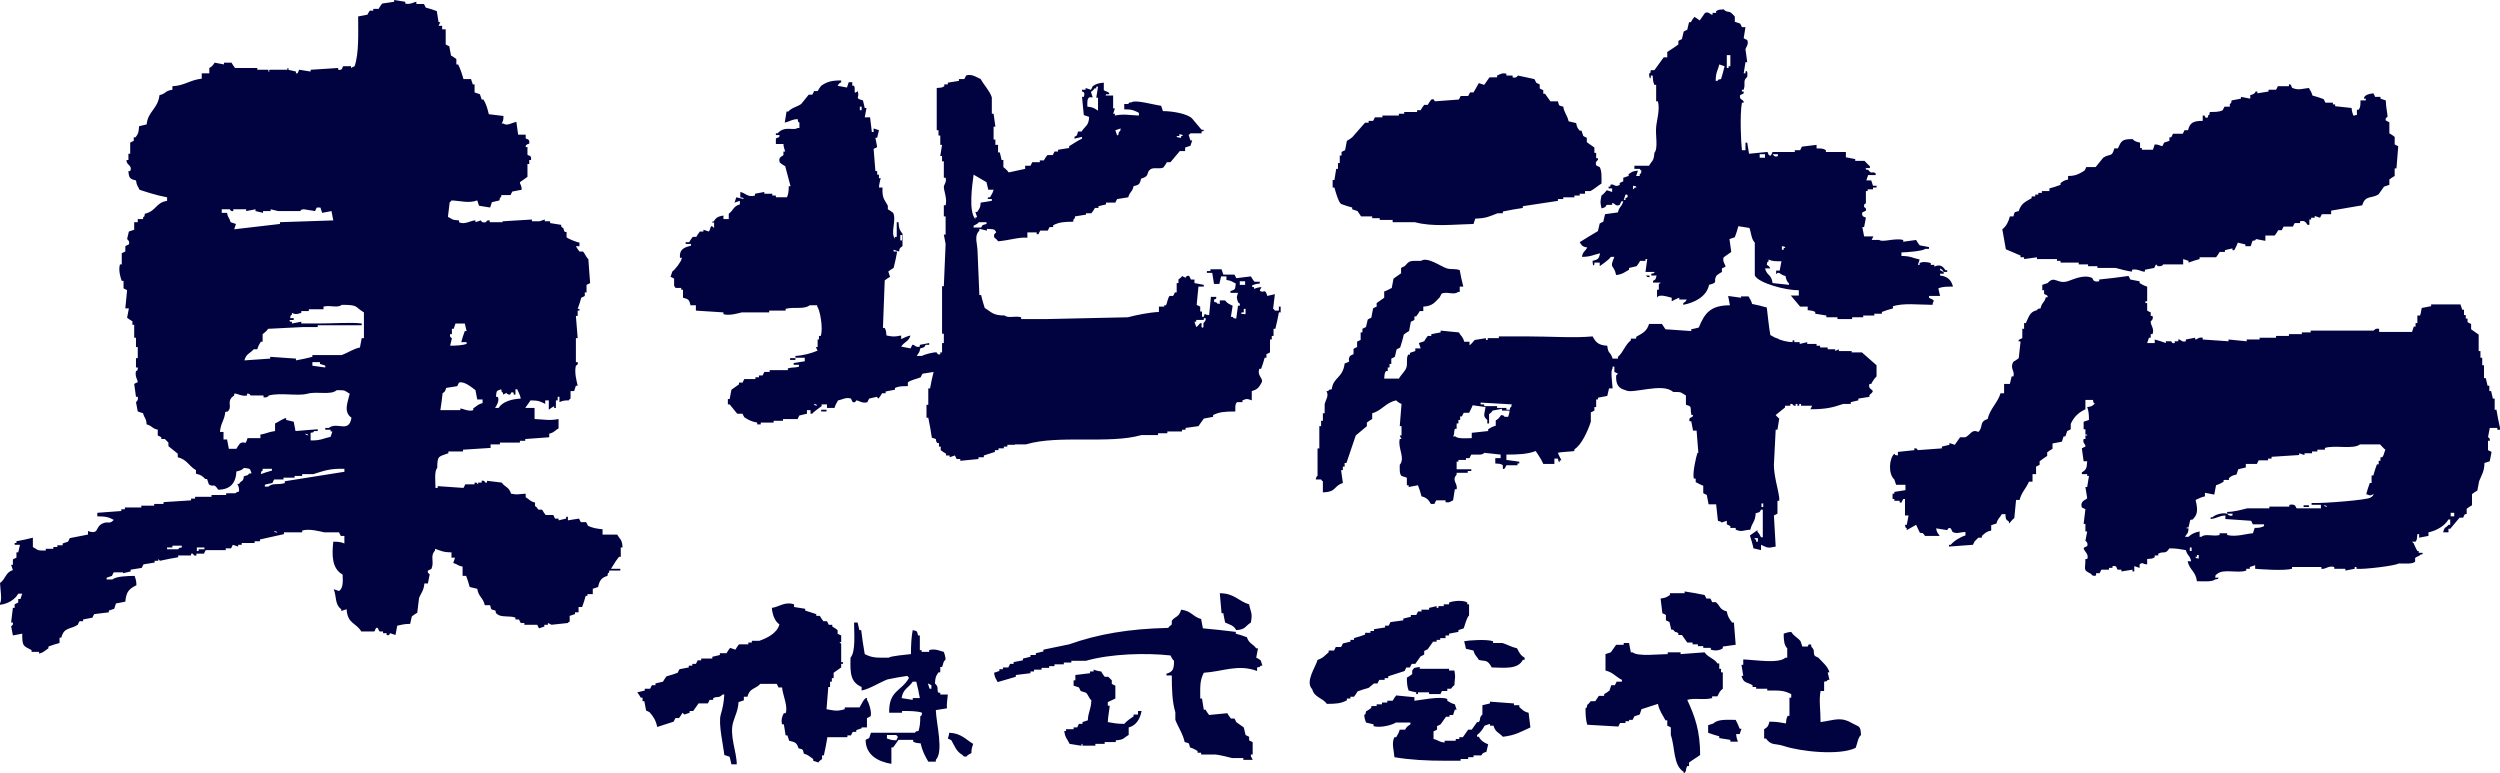 <?xml version="1.0" encoding="utf-8"?>
<!-- Generator: Adobe Illustrator 16.0.4, SVG Export Plug-In . SVG Version: 6.00 Build 0)  -->
<!DOCTYPE svg PUBLIC "-//W3C//DTD SVG 1.1//EN" "http://www.w3.org/Graphics/SVG/1.1/DTD/svg11.dtd">
<svg version="1.1" id="レイヤー_1" xmlns:x="http://ns.adobe.com/Extensibility/1.0/" xmlns:i="http://ns.adobe.com/AdobeIllustrator/10.0/" xmlns:graph="http://ns.adobe.com/Graphs/1.0/"
	 xmlns="http://www.w3.org/2000/svg" xmlns:xlink="http://www.w3.org/1999/xlink" xmlns:a="http://ns.adobe.com/AdobeSVGViewerExtensions/3.0/"
	 x="0px" y="0px" width="562.6px" height="174px" viewBox="0 0 562.6 174" style="enable-background:new 0 0 562.6 174;"
	 xml:space="preserve">
<g>
	<g>
		<path style="fill-rule:evenodd;clip-rule:evenodd;fill:#010341;" d="M139.3,125.3h0.4v-2.1h0.4c-0.1-1.9-0.6-1.8-1.2-2.9h-3.3
			v-1.2c-1.2-0.1-2.4-0.3-3.3-0.8c-0.1-0.3-0.3-0.6-0.4-0.8h-1.2l-0.4-0.8l-2.5,0.4v-0.8h-0.4v0.4c-0.6,0.1-1.1,0.3-1.7,0.4v-0.4
			h-0.8c-0.1-0.3-0.3-0.6-0.4-0.8h-1.7c-0.3-0.4-0.6-0.8-0.8-1.2h-0.8c-0.3-0.2-0.3-0.6-0.8-0.8v-0.8c-1.2-0.3-1.2-0.7-2.1-1.2v-0.8
			c-2,0.1-1.6,0.3-3.3,0c-0.4-1.5-1.3-1.4-2.1-2.5c-1.1-0.1-2.2-0.3-3.3-0.4v0.4h-0.4c0,0-0.2-0.6-0.8-0.4v0.4h-0.8v0.4l-0.4-0.4
			h-0.4v0.4h-2.1c-0.1,0.3-0.3,0.6-0.4,0.8c-1.9-0.1-3.9-0.3-5.8-0.4v0.4H98c0-1.4-0.3-3.8,0.4-4.5c0-2.9,0.4-2.5,2.5-3.3v-0.4h3.3
			v-0.4c2.1-0.1,4.1-0.3,6.2-0.4V100h2.1v-0.4h4.5v-0.4h1.2v-0.4c1.8-0.1,3.6-0.3,5.4-0.4v-0.8c1.2-0.3,1.2-0.7,2.1-1.2v-2.1
			c-2.1,0.4-3,0.1-5.4,0v-2.5h-2.1c0.4-0.6,0.8-1.1,1.2-1.7c1.9,0,2.3,0.3,3.3,0.8v-0.8h0.8v2.1c0.4-0.3,0.8-0.6,1.2-0.8v0.4h0.4
			v-1.7h0.4v-0.8h0.4v1.2c0.7-0.3,1-0.4,2.1-0.4c0.4-0.5-0.1-0.1,0.4-0.4V88h0.8c0.1-0.4,0.3-0.8,0.4-1.2h0.4
			c-0.2-0.9-0.8-3-0.4-4.5c0-0.1,0.6-0.1,0.4-0.8h-0.4v-5.4h0.4c-0.1-1.7-0.3-3.3-0.4-5h0.4v-1.2h0.4v-0.4h-0.4
			c0.3-0.8,0.6-1.7,0.8-2.5c0.3-0.1,0.6-0.3,0.8-0.4v-0.8h0.4v-1.7c0.3-0.1,0.6-0.3,0.8-0.4c-0.1-1.8-0.3-3.6-0.4-5.4
			c-0.5-0.4-0.8-1.3-1.2-1.7h-0.8c-0.3-0.4-0.6-0.8-0.8-1.2h0.8v-0.8c-0.7-0.1-2.6-0.9-2.9-1.2v-1.2h-0.4c-0.7-1.3,0.3-0.3-0.8-1.2
			v-0.4c-0.8-0.1-1.7-0.3-2.5-0.4v-0.4h-1.2v-0.4c-0.4,0.1-0.8,0.3-1.2,0.4h-1.7v-0.4l-6.6,0.4V50h-2.9v-0.4
			c-0.8-0.1-0.8,0.4-0.8,0.4c-1.2,0.2-1-0.3-1.2-0.4c-0.4,0.1-0.8,0.3-1.2,0.4v-0.4c-0.8-0.1-2.5,1.1-3.7,0.4v-0.4
			c-1.8-0.1-1.4-0.3-2.5-0.8c0.1-1.1,0.3-2.2,0.4-3.3c0.5-0.4,0.1,0.1,0.4-0.4c2.1,0.1,3.9,0.7,5.8,0c0.1,0.4,0.3,0.8,0.4,1.2
			c0.8,0.1,1.7,0.3,2.5,0.4c0.1-0.4,0.3-0.8,0.4-1.2l1.7-0.4c0.2-0.8-0.1-0.4,0.4-0.8v-0.4h2.1c0.1-0.3,0.3-0.6,0.4-0.8l2.1-0.4
			c0-1-0.4-1.2-0.4-1.7c0.6-0.4,1.1-0.8,1.7-1.2v-2.9h0.4V36h0.4c0.2-1.2-0.7-0.9-0.8-1.2v-1.7h-0.4c-0.1-0.7,0.8-0.7,0.8-0.8
			c0.2-1.2-0.7-0.9-0.8-1.2v-0.8h-1.7c-0.1-1-0.3-1.9-0.4-2.9c-1.2,0.3-2.1,1-2.9,0.4h-0.4c0.3-0.6,0.4-0.7,0.4-1.7
			c-1.1-0.1-2.2-0.3-3.3-0.4c-0.3-1.3-0.6-2.3-1.2-3.3h-0.4c-0.1-0.4-0.3-0.8-0.4-1.2c-0.4-0.1-0.8-0.3-1.2-0.4V19h-0.4
			c-0.1-0.4-0.3-0.8-0.4-1.2h-1.7c-0.3-1.1-0.7-2.3-1.2-3.3h-0.4v-1.2c-0.4-0.3-0.8-0.6-1.2-0.8c-0.1-0.7-0.3-1.4-0.4-2.1
			c-0.3-0.1-0.6-0.3-0.8-0.4V6.6h-0.8V5.8h-0.8c0.1-0.3,0.3-0.6,0.4-0.8h-0.4c-0.1-0.8-0.3-1.7-0.4-2.5c-0.8-0.3-1.7-0.6-2.5-0.8
			c-0.1-0.3-0.3-0.6-0.4-0.8h-1.7V0.4c-0.4,0-1.4,0.7-2.5,0.4V0.4c-0.8-0.1-1.7-0.3-2.5-0.4v0.4L86,0.8c-0.3,0.4-0.6,0.8-0.8,1.2
			h-1.2v0.4h-0.8C83,2.8,82.8,3,82.7,3.3l-2.1,0.4c0,3.9,0.2,8.3-0.8,11.2c-0.3,0.1-0.6,0.3-0.8,0.4v-0.4h-1.7c-0.4,0.1,0,1-1.2,0.8
			v-0.4c-2.1,0.1-4.1,0.3-6.2,0.4v0.4c-0.8-0.1-1.7-0.3-2.5-0.4c-0.3,0.1-0.2,1-0.8,0.8v-0.4c-0.6-0.1-1.1-0.3-1.7-0.4v-0.4
			c-0.6,0,0.2,0.3-0.4,0.4h-3.7c-0.6,0.1,0.2,0.5-0.4,0.4v-0.4h-2.5v-0.4h-5c-0.3-0.4-0.6-0.8-0.8-1.2h-1.7v0.4l-2.1-0.4
			c-0.4,0.6-0.6,0.9-1.2,1.2v1.2h-1.7v1.2c-2.7,0.3-3.9,1.6-6.6,1.7v0.8c-1.7,0.2-1.4,0.9-2.9,1.2c-0.4,3.2-2.6,3.6-2.9,6.6
			c-0.6,0.1-1.1,0.3-1.7,0.4c-0.1,1.5-0.2,1.7-0.8,2.5h-0.4v0.8c-0.3,0.1-0.6,0.3-0.8,0.4v2.5h-0.4V36h-0.4
			c-0.2,1.2,1.4,1.1,0.8,2.5h-0.4c0.1,1.5,0.3,1.8,1.7,2.1c0.2,1.3,0.4,1.2,0.8,2.1c1.2,0.4,3.9,1.3,6.2,1.7v0.8
			c-2.6,0.4-2.4,2.3-5,2.9c-0.2,0.8,0.1,0.4-0.4,0.8v0.4H31V50h-0.8v1.7c-0.4,0.1-0.8,0.3-1.2,0.4c-0.1,0.6-0.3,1.1-0.4,1.7
			c0,0,0.7,0.5,0.4,1.2c-0.3,0.1-0.6,0.3-0.8,0.4v1.2c-0.3,0.1-0.6,0.3-0.8,0.4v2.5h-0.4c-0.4,1.2,0.1,3,0.4,3.7h0.4v1.7
			c0.3,0.1,0.6,0.3,0.8,0.4c-0.1,1.4-0.3,2.8-0.4,4.1h0.8c-0.1,0.7-0.3,1.4-0.4,2.1c0.4,0.3,0.8,0.6,1.2,0.8v0.8h0.4v2.9h0.4v2.1H31
			v2.5h-0.4v2.1H31c0.1,0.8-0.4,0.8-0.4,0.8c-0.3,1.2,0.4,2,0.4,2.5c-0.3,0.1-0.6,0.3-0.8,0.4c0.1,1,0.3,1.9,0.4,2.9H31
			c0.2,0.8-0.4,1.2-0.4,1.2c0.1,0.7,0.3,1.4,0.4,2.1c0.4,0.1,0.8,0.3,1.2,0.4c0.3,1.2,0.7,1,0.8,2.5c1.4,0.4,1.1,0.9,2.5,1.2V98
			c0.3,0.1,0.6,0.3,0.8,0.4v0.4h0.8l0.8,0.8v0.8c0.7,0.6,1.4,1.1,2.1,1.7v0.8c2.1,0.5,2.5,2,4.1,2.9v0.8c1.2,0.3,1.4,0.5,2.1,1.2
			h0.4c0.1,0.4,0.3,0.8,0.4,1.2c1.1,0.8,1-0.5,2.1,1.2c2.8,0,4-1.6,4.1-4.1c0.9-0.2,1.2-0.3,1.7-0.8c1.4,0.2,1.3,0,1.7,1.2
			c-0.8,0.2-0.4-0.1-0.8,0.4c-1.7,0.5-0.5,0.2-1.2,1.2c-0.2,0.3-0.5,0.2-0.8,0.8h-0.4c0.3,0.6,0.4,0.7,0.4,1.7
			c-0.8,0.2-0.8,0.4-0.8,0.4h-2.1v0.4h-3.3v0.4h-3.7v0.4H43v0.4c-2.1,0.1-4.1,0.3-6.2,0.4v0.4h-2.1v0.4h-2.9v0.4h-3.7v0.4h-0.8v0.4
			c-1.8,0.1-3.6,0.3-5.4,0.4v0.8c2,0,2.6,0.2,3.7,0.8c-1,1.1-1.2,0.2-2.5,0.8c-1.8,0.8-0.7,2.6-3.3,1.7v0.8l-4.1,0.8
			c-0.1,0.3-0.3,0.6-0.4,0.8c-0.4,0.1-0.8,0.3-1.2,0.4v0.4h-1.2v0.4H12v0.4h-1.7v0.4c-2.2,0-1.6-0.1-2.9-0.8v-2.1
			c-1.2,0.3-2.5,0.6-3.7,0.8v0.4H3.3v0.4h1.2c-0.1,0.6-0.3,1.1-0.4,1.7H3.7v1.2c-0.3,0.1-0.6,0.3-0.8,0.4v1.2H2.5
			c0.1,0.4,0.3,0.8,0.4,1.2c-1.7,0.5-1.6,2-2.9,2.9c0.1,1.6,0.5,4,0,4.5v0.4c1.8-0.2,3.4-1.2,4.1-2.5H5c-0.1,0.4-0.3,0.8-0.4,1.2
			H4.1v0.8c-0.3,0.1-0.6,0.3-0.8,0.4v0.8H2.9c-0.1,1.1-0.3,2.2-0.4,3.3h0.4c0.1,0.7-0.4,0.8-0.4,0.8c0.1,0.7,0.3,1.4,0.4,2.1
			l2.1-0.4c0,2.9,0.2,2.7,2.1,3.7v0.4h1.7v0.4c1.1-0.3,1.3-0.7,2.1-1.2v-0.4c0.8-0.3,1.7-0.6,2.5-0.8v-1.2h0.4
			c0.6-2.4,2-1.8,3.7-2.9c0.1-0.3,0.3-0.6,0.4-0.8h0.8v-0.4c0.7-0.1,1.4-0.3,2.1-0.4c0.1-0.3,0.3-0.6,0.4-0.8
			c1.1-0.1,2.2-0.3,3.3-0.4v-0.4c0.4-0.1,0.8-0.3,1.2-0.4c0.1-0.4,0.3-0.8,0.4-1.2l2.1-0.4c0.2-2.3,0.9-2.9,2.5-3.7
			c0-1.1-0.2-1.4-0.4-2.1c-1.6,0-4.2,0.1-5,0.8H24v-0.4c0.4-0.1,0.8-0.3,1.2-0.4c0.1-0.3,0.3-0.6,0.4-0.8h2.1V129
			c0.6-0.1,1.1-0.3,1.7-0.4v-0.4l2.5-0.4c0.1-0.3,0.3-0.6,0.4-0.8c0.8-0.1,1.7-0.3,2.5-0.4v-0.4h0.8v-0.4l0.4,0.4
			c1.4-0.3,2.8-0.6,4.1-0.8v-0.4H43v-0.4h0.4c0.1,0,0.1,0.6,0.8,0.4v-0.4h1.7c0.1-0.3,0.3-0.6,0.4-0.8h4.5v-0.4h1.2l0.4-0.8
			c0.4,0.1,0.8,0.3,1.2,0.4v-0.4h0.8v-0.4h2.9v-0.4h1.2v-0.4c1.8-0.4,3.6-0.8,5.4-1.2v-0.4h4.1v-0.4c1.6-0.5,4,0.2,5,0.4h3.3
			c0.1,0.3,0.3,0.6,0.4,0.8h0.8v1.7c-0.7-0.3-1.3-0.4-2.5-0.4c-0.3,2.9-0.4,6,2.1,7.4c0.1,1.6,0.1,3.1-0.8,3.7
			c-0.4-0.1-0.8-0.3-1.2-0.4c0.7,1.8,0.2,3.4,1.7,4.5v0.4c0.4-0.1,0.8-0.3,1.2-0.4c0.2,3.3,2.1,3,3.3,5h2.9c0.3-0.1,0.2-1,0.8-0.8
			c0.1,0.3,0.3,0.6,0.4,0.8h0.8v0.4h0.8v0.4c0.8,0.2,0.6-0.3,0.8-0.4c0.4,0.1,0.8,0.3,1.2,0.4c0.1-0.7,0.3-1.4,0.4-2.1
			c1-0.2,1.5-0.4,2.9-0.4c0.1-0.3,0.3-1.5,0.4-1.7c0.4-0.3,0.8-0.6,1.2-0.8c0.1-1.1,0.3-2.2,0.4-3.3c0.4-1.1,1.1-1.7,1.2-3.3h0.8
			c0.1-0.7,0.3-1.4,0.4-2.1c0,0-0.6-0.2-0.4-0.8c0.3-0.1,0.6-0.3,0.8-0.4c0.7-1.7-0.4-2.8,0.8-4.1v-0.4c1.2,0.4,1.8,0.8,3.7,0.8v1.2
			h0.8c-0.1,0.4-0.3,0.8-0.4,1.2c1.1,0.3,0.9,0.6,2.1,0.8v2.1h0.8c0.3,0.8,0.6,1.7,0.8,2.5c0.6,0.1,1.1,0.3,1.7,0.4
			c0.3,1.9,1.3,1.9,1.7,3.7h1.2c0.3,1.1,0.1,0.9,1.2,1.2c0.2,0.8-0.1,0.4,0.4,0.8c0.8,0.8,3,0.3,4.1,0.8v0.4h0.8
			c0.1,0.3,0.3,0.6,0.4,0.8h0.8v0.4h2.9c0.1,0.3,0.3,0.6,0.4,0.8c0.4-0.1,0.8-0.3,1.2-0.4v-0.4h0.8v-0.4c0.3,0.1,0.6,0.3,0.8,0.4
			l3.7-0.4c0.2-0.5,0.2,0.1,0.4-0.4v-1.2c0.4-0.1,0.8-0.3,1.2-0.4v-0.4h0.8v-1.2h0.8c0.3-0.8,0.6-1.7,0.8-2.5h0.4v-0.4h1.2v-1.2
			c0.4-0.1,0.8-0.3,1.2-0.4c0.3-1.4,0.7-2.1,2.1-2.5c0.2-0.8-0.1-0.4,0.4-0.8v-0.4h2.5v-0.4h-2.1
			C138.6,126.2,138.7,126.1,139.3,125.3z M112,89.3h-0.4c0.2-1.4,0-1.3,1.2-1.7c0.2,0.8-0.1,0.4,0.4,0.8v0.4
			c0.3-0.1,0.6-0.3,0.8-0.4c0,0,0,0.4,0.8,0.4c0.2-0.1,0.1-0.8,0.8-0.4v0.4h0.4v-1.2h0.4c0.3,0.8,0.6,1.1,0.8,2.1
			c-2.1,0.1-4.1,0.7-5,2.1h-0.8C111.7,91.4,112.5,90.1,112,89.3z M101.3,75.2h0.4V74h0.4l0.4-1.2h2.1c0.1,0.6,0.3,1.1,0.4,1.7h-0.4
			c-0.3,0.8-0.6,1.7-0.8,2.5h1.2v0.4c-0.9,0.3-2.3,0.4-3.7,0.4c0.1-0.6,0.3-1.1,0.4-1.7C101.7,76.1,101.1,75.9,101.3,75.2z
			 M99.6,88.5c0.1-0.2,0.5,0,0.8-1.2l2.5-0.4c0.1-0.3,0.3-0.6,0.4-0.8c1.2-0.4,3,1.2,3.7,1.7c0.1,0.7,0.3,1.4,0.4,2.1h1.2v0.8
			c-1.1,0.3-1.3,0.7-2.1,1.2v0.4c-0.9,0.4-2.6-0.4-2.9-0.4v0.4h-4.5C99.3,90.9,99.5,89.7,99.6,88.5z M40.9,123.2
			c-0.8,0.2-0.4-0.1-0.8,0.4h-2.5v-0.4h1.2v-0.4h2.1V123.2z M45.9,123.6h-1.2v0.4h-0.4v-0.8h1.7V123.6z M49.6,47.1h2.1
			c0.1,0,0.1,0.5,0.8,0.4v-0.4h2.9v0.4l2.1-0.4v0.4c0.6,0.1,1.1,0.3,1.7,0.4v-0.4h1.7v-0.4c0.6,0.1,1.1,0.3,1.7,0.4h5
			c0,0,0-0.4,0.8-0.4c0.8,0.1,1.7,0.3,2.5,0.4c0.1-0.3,0.3-0.6,0.4-0.8h0.8c0.1,0.4,0.3,0.8,0.4,1.2c0.7-0.1,1.4-0.3,2.1-0.4
			c0.1,0.7,0.3,1.4,0.4,2.1c-4,0.1-8,0.3-12,0.4v0.4c-3.4,0.4-6.9,0.8-10.3,1.2c0.1-0.4,0.3-0.8,0.4-1.2c-0.4-0.1-0.8-0.3-1.2-0.4
			c-0.3-1.1-0.6-0.9-0.8-2.1h-1.2V47.1z M61.6,119.5c0.8,0.2,0.4-0.1,0.8,0.4C61.6,119.6,62.1,119.9,61.6,119.5z M77.3,106.2
			c-4.4,0.7-8.8,1.4-13.2,2.1v0.4c-1.5,0.5-2.7-0.1-3.7,0.8h-0.8v-0.4c0.4-0.2,1.4-0.3,1.7-0.4c0.1-0.3,0.3-0.6,0.4-0.8h2.1v-0.4
			h2.5v-0.4h1.7v-0.4h2.5c2.3-0.7,3.6-1.3,7-1.2V106.2z M58.7,106.7c0.2-0.8-0.1-0.4,0.4-0.8v-0.4h2.1v0.4
			C60.4,106.1,59.5,106.4,58.7,106.7z M68.6,97.6c0.8,0.2,0.4-0.1,0.8,0.4C68.6,97.7,69.1,98,68.6,97.6z M74,96.3h-0.8v0.4h1.2v0.4
			h0.4c-0.1,0.4-0.3,0.8-0.4,1.2c-1.5,0.3-2.3,0.9-4.5,0.8v-1.7c0.8-0.2,0.4,0.1,0.8-0.4h0.8v-0.4c-1.7,0.1-3.3,0.3-5,0.4
			c-0.1-0.7-0.3-1.4-0.4-2.1c-0.6-0.1-1.1-0.3-1.7-0.4v-0.4c-0.4-0.1-2,1-2.5,1.2v1.7c-1.5,0.2-2,0.6-3.3,0.8v0.8h-2.9
			c-0.6,2-0.4,0.4-1.7,1.2c-0.3,0.4-0.6,0.8-0.8,1.2h-1.7c-0.1-0.7-0.3-1.4-0.4-2.1h-0.8v-1.7h-0.8c0.2-2.2,1-2.5,1.2-4.5
			c0.8-0.2,0.4,0.1,0.8-0.4c0.7-1-0.6-2.1,1.2-3.3v-0.4c0.5-0.2,1.7,0.7,2.9,0.4v-0.4c0.7-0.1,0.7,0.4,0.8,0.4h2.9v0.4
			c0.9,0.2,1.2-0.4,1.2-0.4c2.7-0.7,6.5,0.2,8.7-0.4c2.2-0.6,5.2,0.4,6.6-0.8c2.2,0,1.6,0.1,2.9,0.8c-0.4,1.8-1.5,4.1,0.4,5.4
			C78.5,97.6,75.9,94.8,74,96.3z M73.2,82.3v0.4c-1-0.1-1.9-0.3-2.9-0.4v-0.8h1.7v0.4C72.3,82,72.8,82.1,73.2,82.3z M81.8,76.1h-0.4
			c-0.1,0.7-0.3,1.4-0.4,2.1c-1.5,0.3-2.7,1.2-4.1,1.7h-6.6v0.4c-1.2,0.3-2.5,0.6-3.7,0.8v-0.4c-1.9-0.1-3.9-0.3-5.8-0.4v0.4
			c-1.9,0.1-3.9,0.3-5.8,0.4c0.4-1.5,1.2-1.5,2.1-2.5h0.8c0.3-1,0.4-1,0.8-1.7h0.4v-1.7c0.1-0.1,1-0.7,1.2-1.2
			c2.6-0.1,5.2-0.3,7.9-0.4h3.3v-0.4h9.9v-0.4c-2.2-0.3-6.5,0-9.9,0h-3.7v-0.4c-0.7,0.1-1.4,0.3-2.1,0.4v-0.4h-0.4
			c-0.6-0.6,0.8-0.3,0.8-0.4v-0.4h-0.8c0.2-0.8-0.1-0.4,0.4-0.8v-0.4c0.5,0.3,1.1,0.4,2.1,0v-0.4h1.7v-0.4h3.3V69
			c1.5-0.4,3.2,0.4,4.1-0.4c3.9,0,2.8,0.4,5,1.7V76.1z M425.8,69c2.3-0.9,6.2-0.4,9.1-0.4c0.1-1.1,0.6-0.7,0-1.2
			c-0.3-0.1-0.6-0.3-0.8-0.4v-0.4h2.5c-0.1-0.6-0.3-1.1-0.4-1.7c0.9-0.4,1.8-0.4,3.3-0.4c-0.4-1.5-1.2-2.3-2.9-2.5v-0.4h0.8
			c0.3-0.4-0.7-0.7-0.8-0.8v-0.4c0.5,0.3,0.5,0.3,0.8,0.8h0.8v-0.4h-0.4c-0.7-1.1-1.4-1.3-2.5-0.8v-0.4h-0.8v-0.4
			c-0.5-0.2-1.9-0.4-2.5,0v0.4h-0.4c0.1-0.4,0.3-0.8,0.4-1.2c-1.5-0.3-2-0.8-4.1-0.8v-0.8c1.2,0,4.8-0.3,5.4-0.8h0.8v-0.4
			c-0.7-0.1-1.4-0.3-2.1-0.4c-0.3-0.4-0.6-0.8-0.8-1.2c-1,0.1-1.9,0.3-2.9,0.4v-0.4c-1.9-0.5-4.6,0.6-5.4,0h-1.7
			c0.1-0.3,0.3-0.6,0.4-0.8h-2.1c-0.1-0.7-0.3-1.4-0.4-2.1h0.4c0.1-0.7,0.3-1.4,0.4-2.1c-0.1-0.2-1.1-0.1-0.8-1.2
			c0.3-0.1,0.6-0.3,0.8-0.4c0.2-0.6-0.4-0.8-0.4-0.8c-0.1-0.9,0.4-0.8,0.4-0.8V43h0.4v-0.4h1.2v-0.4h0.8v-0.4h-0.8
			c-0.1-0.4-0.3-0.8-0.4-1.2H420c0.1-0.4,0.3-0.8,0.4-1.2h1.7v-0.4c-0.9-0.6-0.8,0.4-1.7-0.8H420c-0.6-0.6,0.8-0.3,0.8-0.4v-0.4
			c-0.4-0.3-1.2-1.2-1.2-1.2h-2.1v-0.4c-0.7-0.1-1.4-0.3-2.1-0.4v-1.2h-4.5v-0.4c-0.6-0.4-1-0.4-2.1-0.4v-0.8l-3.3,0.4l-0.4,0.8
			h-1.2v0.4h-5c-0.1,0.3-0.3,0.6-0.4,0.8c-0.7,0.1-0.5-0.7-0.8-0.8c-1.4,0.1-2.8,0.3-4.1,0.4c-0.1-0.8-0.3-1.7-0.4-2.5h-0.4v1.7
			h-0.8c-0.2-1.6-0.5-7.9,0-10.7h0.4c0.1-0.8-1.1-0.5-0.8-1.7c0.3-0.1,0.6-0.3,0.8-0.4v-0.4h-0.4v-0.4h0.4c0.5-1.6-0.3-1.9,0.8-2.9
			c0-0.2,0.2-1.7-0.4-1.2v0.4h-0.4c0.1-0.8,0.3-1.7,0.4-2.5h0.4c-0.1-1-0.3-1.9-0.4-2.9c0.1-0.5,0.8-1.1,0.4-2.1
			c-0.3-0.1-0.6-0.3-0.8-0.4c0.1-0.8,0.3-1.7,0.4-2.5h-0.8c-0.1-0.3-0.3-0.6-0.4-0.8c-0.4-0.1-0.8-0.3-1.2-0.4V3.7l-0.8-0.8
			c-0.7-0.5-1,0-1.7-0.8c-0.9,0.1-1.1,0-1.7,0.4v0.4h-0.8v0.4c-0.5,0.1-0.8-0.8-1.7-0.4c-0.4,0.6-0.8,1.1-1.2,1.7
			c-0.4-0.3-0.8-0.6-1.2-0.8c-0.3,0.4-0.6,0.8-0.8,1.2h-0.4c-0.1,0.6-0.3,1.1-0.4,1.7c-0.3,0.1-0.6,0.3-0.8,0.4
			c-0.1,0.6-0.3,1.1-0.4,1.7c-0.3,0.1-0.6,0.3-0.8,0.4v0.8c-0.2,0.2-2.2,1.5-2.5,1.7v1.2h-0.8c-0.7,1-1.4,1.9-2.1,2.9h-0.8
			c-0.2,0.8,0.1,0.4-0.4,0.8c0,0,0.1,1.6,0.4,0.8v-0.4h0.4c0.1,1.1,0.1,1.4,0.4,2.1h0.4v3.7h0.4c0.5,1.9-0.3,4.4-0.4,5.8
			c-0.2,1.7,0.5,4.8-0.4,5.8c-0.1,1.9-0.6,1.8-1.2,2.9h-3.3V38h1.2c0.4,0.5-0.1,0.1,0.4,0.4c-0.2,0.8,0.1,0.4-0.4,0.8v0.4h-0.8
			c0.1-0.4,0.3-0.8,0.4-1.2c-1.2,0.1-1.4,0.3-2.1,0.8v0.4c-0.4,0.1-0.8,0.3-1.2,0.4v0.8c-0.3,0.1-0.6,0.3-0.8,0.4v0.4
			c-1.1,0.7-1.3-0.4-2.1,0v0.4h-0.4v0.4h0.8v0.8c-0.4-0.1-0.8-0.3-1.2-0.4c0,0-0.8,1-1.2,1.2c-0.3,1.6-0.3,1.3,0,2.9
			c1.3-0.3,0.9-0.7,1.2-0.8h1.2v-0.4c0.5-0.1,0.8,0.9,1.7,0.4c0.1-0.3,0.3-0.6,0.4-0.8h0.4c-0.4,1.4-0.9,1.1-1.2,2.5
			c-1,0.1-1.9,0.3-2.9,0.4c-0.1,0.6-0.3,1.1-0.4,1.7c-0.3,0.1-0.6,0.3-0.8,0.4c-0.1,0.6-0.3,1.1-0.4,1.7c-1.4,0.8-2.8,1.7-4.1,2.5
			c0.5,0.8,0.6,1,1.7,1.2c-0.5,0.9-1,0.9-1.2,2.1c2.1,0,2.6-0.5,4.1-0.8c-0.3,1.2-0.4,1.4-1.7,1.7c0,0,0,1.6,0.4,0.8v-0.4h1.2v0.8
			c0,0,2.2-1.5,2.5-2.1h0.8c-1.2,2.9-0.2,1.4,0.4,4.1c1.5-0.2,1.8-0.6,2.9-1.2v-0.4c0.6-0.1,1.1-0.3,1.7-0.4
			c0.3-0.4,0.6-0.8,0.8-1.2h1.2v-0.4h0.4c-0.1,1-0.3,1.9-0.4,2.9h2.1c-0.5,0.5,0,0.2-0.8,0.4V62h1.2c-0.3,1-0.1,0.8-0.8,1.2v0.4h1.7
			c-0.2,0.5-0.2-0.1-0.4,0.4v1.2h-0.4V67c0.4-1,2.7-0.1,3.3,0v0.8c0.6-0.3,1.1-0.6,1.7-0.8v0.4h1.7c-0.3,0.5-0.3,0.5-0.8,0.8v0.4
			c2.6-0.5,5.3-1.9,5.8-4.5c2.3-0.6,0.8-0.7,1.7-2.1c0.4-0.3,0.8-0.6,1.2-0.8v-0.8c0.3-0.1,0.6-0.3,0.8-0.4c0.1-0.3-0.8-1.2-0.4-2.1
			c0.6-0.4,1.1-0.8,1.7-1.2c-0.1-1-0.3-1.9-0.4-2.9c0.4-0.1,0.8-0.3,1.2-0.4c0.3-0.8,0.6-1.7,0.8-2.5c0.8,0.1,1.7,0.3,2.5,0.4
			c0.4,1.1,0.4,2.5,1.2,3.3V62c0.8,1.7,7.1,3.4,9.9,3.3v1.2H403c0.7,0.8,1.4,1.7,2.1,2.5h1.7v0.8c0.9,0.1,1.1,0.1,1.7,0.4v0.4
			c0.8,0.1,1.7,0.3,2.5,0.4v0.4h2.5v0.4h3.3v-0.4h2.5v-0.4h2.5v-0.4h1.7v-0.4c0.8-0.3,1.7-0.6,2.5-0.8V69z M365.8,44.6v0.4h-0.4
			c0.1-0.4,0.3-0.8,0.4-1.2h0.4C366.5,44.6,366,44.4,365.8,44.6z M367.9,42.2c-0.4,0.5,0.1,0.1-0.4,0.4v-0.8
			c0.8,0.2,0.4-0.1,0.8,0.4H367.9z M387.3,17.8c-0.8,0.2-0.4-0.1-0.8,0.4h-0.4c0-2,0.5-2.3,0.8-3.7c0.4,0.1,0.8,0.3,1.2,0.4
			C387.9,15.8,387.6,16.8,387.3,17.8z M389.4,14.9H389v0.4h-0.4v-2.9h0.8V14.9z M401,55.4c0.8,0.2,0.4-0.1,0.8,0.4h-0.4v0.4H401
			V55.4z M400.1,34.7v0.4c-0.7,0.4-1-0.2-1.2-0.4H400.1z M396,34.7h1.2v0.8H396V34.7z M402.6,64.1c-1.2-0.1-2.5-0.3-3.7-0.4
			c-0.3-2.1-1.2-1.5-1.7-3.3h1.2c-0.3-0.5-0.3-0.5-0.8-0.8c0.2-0.8-0.1-0.4,0.4-0.8v-0.4c0.8,0.4,1.6,0.4,2.9,0.4
			c-0.1,0.7-0.3,1.4-0.4,2.1h-0.8v0.8c0.7-0.8,0.9,0.2,2.1,0.4c0.2,0.9,0.3,1.2,0.8,1.7V64.1z M301.8,45.9c0.8,0.3,1.7,0.6,2.5,0.8
			v0.4c0.4,0.1,0.8,0.3,1.2,0.4c0.3,0.4,0.5,0.8,0.8,1.2h2.5v0.4h1.7v0.4h2.9V50h5c4,1.1,8.8,0.5,13.2,0.4c0.1-0.4,0.3-0.8,0.4-1.2
			c2.7-0.1,3.1-0.5,5-1.2h1.2v-0.4c1.5-0.3,3-0.6,4.5-0.8v-0.4c2.6-0.4,5.2-0.8,7.9-1.2v-0.4h1.2v-0.4h2.5v-0.4h1.2v-0.4h1.2V43h1.2
			c0.8-0.4,1.7-1.2,2.5-1.7c0-1.4,0.1-2.8-0.4-3.7c-0.3-0.1-0.6-0.3-0.8-0.4c-0.3-0.8,0.4-1.2,0.4-1.2v-0.4h-0.4v-1.2h-0.4v-1.2
			c-0.6-0.4-1.1-0.8-1.7-1.2V31c-0.3-0.1-0.6-0.3-0.8-0.4c-0.1-0.4-0.3-0.8-0.4-1.2h-0.4c-0.5-0.6-0.6-0.7-0.8-1.7
			c-0.6-0.1-1.1-0.3-1.7-0.4c-0.3-1.4-1-1.9-1.2-3.3c-1.1-0.3-0.9-0.1-1.2-1.2h-1.7c-0.4-0.6-0.8-1.1-1.2-1.7h-0.4v-0.8
			c-0.3-0.1-0.6-0.3-0.8-0.4V19c-0.3-0.1-0.6-0.3-0.8-0.4c-0.1-0.3-0.3-0.6-0.4-0.8l-3.7-0.8c0,0-0.4,0.7-1.2,0.4v-0.4H339v-0.4
			c-0.9-0.3-1.6,0.2-2.1,0.4v0.4h-1.7c-0.4,0.6-0.8,1.1-1.2,1.7c-0.4-0.1-0.8-0.3-1.2-0.4c-0.4,0.7-0.8,1.4-1.2,2.1h-0.8
			c-0.1,0.3-0.3,0.6-0.4,0.8h-1.7c-0.1,0.3-0.3,0.6-0.4,0.8c-1.8,0.1-3.6,0.3-5.4,0.4c-0.1,0-0.1-0.7-0.8-0.4
			c-0.3,0.4-0.6,0.8-0.8,1.2h-0.8c-0.3,0.4-0.6,0.8-0.8,1.2h-0.8v0.4h-2.9v0.4h-1.2V26h-3.7v0.4h-1.7c-0.1,0.3-0.3,0.6-0.4,0.8H308
			v0.4h-0.8c-1,1.1-1.9,2.2-2.9,3.3c-0.4,0.3-0.8,0.6-1.2,0.8c-0.1,0.7-0.3,1.4-0.4,2.1c-0.3,0.1-0.6,0.3-0.8,0.4v0.8h-0.4v1.7h-0.4
			V38h-0.4c-0.1,0.8-0.3,1.7-0.4,2.5h-0.4v1.7h0.4C300.5,43,301.2,45.5,301.8,45.9z M288.1,69.9h-1.2c-0.4-0.5,0.1-0.1-0.4-0.4
			c0.1-1.1,0.3-2.2,0.4-3.3c-0.6,0.1-1.1,0.3-1.7,0.4c-0.6-2-0.8-0.4-1.7-1.2c0.1-0.3,0.3-0.6,0.4-0.8c-1,0.1-1,0.2-1.7,0.4v-0.4
			h-0.4v-0.4c0.6-0.2,0.7-0.3,1.7-0.4v-0.4h-1.2c-0.3-0.4-0.6-0.8-0.8-1.2c-1.1,0.1-2.2,0.3-3.3,0.4c-0.1-0.3-0.3-0.6-0.4-0.8h-2.5
			c-0.1-0.4-0.3-0.8-0.4-1.2h-2.5v0.4h-0.8v0.4h1.2c0.1,0.8,0.3,1.7,0.4,2.5h1.2c0.1-0.6,0.3-1.1,0.4-1.7h1.2v0.8
			c1.3,0.2,1.2,0.4,2.1,0.8c-0.2,1.4,0,1.3-1.2,1.7v0.4h1.7c-0.3,1.1-0.4,0.8,0,2.1c0.1,0.2,0.5,0.1,0.4,0.8h-0.4
			c-0.1,1-0.3,1.9-0.4,2.9c-0.8-0.2-0.4,0.1-0.8-0.4H277c0.1-0.8,0.3-1.7,0.4-2.5c-0.8-0.4-1.2-0.5-1.7-1.2h-1.2v0.8
			c-0.8-0.2-0.4,0.1-0.8-0.4h-0.4c-0.3-0.8,0.2-0.6,0.4-0.8v-0.4h-1.2c-0.1,1.4-0.3,2.8-0.4,4.1c-1.3,0-0.8-0.8-1.2,0.4h-0.4v-1.2
			h-0.4V69c-0.3-0.1-0.6-0.3-0.8-0.4c0.1-1.4,0.3-2.8,0.4-4.1h1.2v-0.4l-2.1-0.4v-0.8h-0.8c-0.1-0.3-0.3-0.6-0.4-0.8
			c-0.6-0.2-0.8,0.4-0.8,0.4c-0.3-0.1-0.6-0.3-0.8-0.4c-0.2,0.5-0.7,0.6-0.8,0.8v0.8h-0.4v2.1h-0.4c-0.1,0.3-0.3,0.6-0.4,0.8h-0.8
			c-0.4,0.4-0.6,1.8-0.8,2.1h-0.4V69h-1.2v1.2c-2.2,0.1-5.1,0.7-7,1.2c-6.1,0.1-12.1,0.3-18.2,0.4h-5.8v-0.4
			c-1.4-0.4-2.9,0.3-3.7-0.4c-2.7,0-3-0.8-4.5-1.7c-0.3-1-0.6-1.9-0.8-2.9h-0.4c-0.1-3.2-0.3-6.3-0.4-9.5c0-2.2-0.9-3.7,0.4-5v-0.4
			c0.6,0.1,1.1,0.3,1.7,0.4v-0.4c1.3,0.1,1.7-0.1,2.1,0.8c-0.3,0.2-0.7,0.5-0.4,1.2c0,0,0.6,0.4,0.8,0.8c2.5-0.2,4.8-1,6.6-0.8v-1.2
			h2.1v0.4h0.4c0.1-0.3,0.3-0.6,0.4-0.8h1.7c0.1-0.3,0.3-0.6,0.4-0.8h0.8v-0.4c1.3-0.7,2.5-0.8,4.5-0.8c0.2-0.8-0.1-0.4,0.4-0.8
			v-0.4c0.8-0.1,1.7-0.3,2.5-0.4V48h1.2c0.3-0.4,0.6-0.8,0.8-1.2h0.8v-0.4c0.6-0.1,1.1-0.3,1.7-0.4v-0.4h2.1
			c0.1-0.3,0.3-0.6,0.4-0.8l2.5-0.4c0.4-1.4,0.9-1.1,1.2-2.5c1.2-0.3,1.4-0.4,1.7-1.7c2.1-0.6,1-1.3,2.1-2.1c0.7-0.5,2.1,0,2.9-0.4
			c0.3-0.4,0.6-0.8,0.8-1.2h0.8c0.7-0.8,1.4-1.7,2.1-2.5h1.2v-0.8c0.4-0.1,0.8-0.3,1.2-0.4c0.1-0.4,0.3-0.8,0.4-1.2h-0.4
			c-0.1-0.4-0.3-0.8-0.4-1.2l0.4-0.4h2.5v-0.4c0.2-0.2,0.7,0.1,0.4-0.4h-0.4c-0.7-0.8-1.4-1.7-2.1-2.5c-1-1.1-4.4-1.7-6.6-1.7
			c-0.1-0.4-0.3-0.8-0.4-1.2c-1.6-0.2-5.8-1.4-6.6-0.8c-0.8,0.2-0.4-0.1-0.8,0.4H253v1.2c1.9,0,2.3,0.3,3.3,0.8V26
			c-2.5-0.1-3.3-0.4-5.4,0v-0.4h-0.4c0.1-0.4,0.3-0.8,0.4-1.2h-0.4v-2.9h-1.7c0.4-0.8,0.3,0.1,0.8-0.4c0.3-0.3-1.2-0.7-1.2-0.8v-1.7
			c-1.2,0.1-1.8,0.3-2.5,0.8c-0.1,0.3-0.3,0.6-0.4,0.8c-0.4-0.1-0.8-0.3-1.2-0.4v0.4h-0.8v0.4c0.6,0,0.6,0.7,0.4,1.2h-0.4
			c0.1,1.4,0.3,2.8,0.4,4.1c0.4,0.1,0.8,0.3,1.2,0.4c-0.1,2.1-0.9,2-1.7,3.3h-0.8c-0.3,1-0.1,0.8-0.8,1.2v0.4
			c0.6-0.1,1.1-0.3,1.7-0.4v0.4c-1.1,0.5-1.7,1-2.9,1.7v0.4c-0.8,0.1-1.7,0.3-2.5,0.4v0.4h-0.8c-0.1,0.3-0.3,0.6-0.4,0.8h-1.2
			c-0.3,0.4-0.6,0.8-0.8,1.2H234v0.4h-1.7l-0.4,0.8h-1.2V38l-3.7,0.8c-0.3-0.5-1.2-1.2-1.2-1.2V36h-0.4c-0.1-0.6-0.3-1.1-0.4-1.7
			h-0.4v-1.7H224v-1.2h-0.4v-2.9h0.4c-0.1-1-0.3-1.9-0.4-2.9h-0.4v-3.7c-0.5-1.5-1.8-2.8-2.5-4.1c-0.7-0.3-2.1-1.3-3.3-0.8
			c-0.1,0.3-0.3,0.6-0.4,0.8h-1.2v0.4c-0.8,0.1-1.7,0.3-2.5,0.4V19h-0.8v0.4c-0.6,0.4-0.7,0.3-1.7,0.4v9.5h0.4v1.2h0.4v2.1h0.4
			c-0.1,0.8-0.3,1.7-0.4,2.5h0.4v1.2h0.4v3.7h0.4c0.3,1-0.4,1.5-0.4,2.1c0,0.8,0.8,2.7,0.4,4.1h-0.4v2.5h0.4v4.1h-0.4
			c0.1,0.7,0.3,1.4,0.4,2.1c-0.1,3.2-0.3,6.3-0.4,9.5h-0.4v10.7h0.4v2.1h-0.4v2.1h-0.4v0.4c-0.6,0.3-0.8-0.4-0.8-0.4
			c-0.7-0.1-2.9,0.5-3.3,0.8h-1.2c0.4-0.7,0.6-0.6,0.8-1.7c1-0.3,0.8-0.1,1.2-0.8h0.8v-0.4l-2.1,0.4v0.4c-1,0.3-1.1-0.5-1.7-0.4
			c-0.1,0.3-0.3,0.6-0.4,0.8c-0.7-0.1-1.4-0.3-2.1-0.4c0.7-1.1,1.7-1.1,2.1-2.5c-1,0.2-1.3,0.5-2.1,0.8v-0.8c-1.6,0.3-1.7,0.3-3.3,0
			c-0.1-1-0.1-1.1-0.4-1.7h-0.4c0.1-3.6,0.3-7.2,0.4-10.7c0.4-0.3,0.8-0.6,1.2-0.8c-0.1-0.4-0.3-0.8-0.4-1.2
			c0.4-0.3,0.8-0.6,1.2-0.8c0.3-1.2,0.6-2.5,0.8-3.7h-0.8v-0.4c0.4,0.1,0.8,0.3,1.2,0.4c0.2-0.2-0.2-0.6,0.8-1.2v-2.9H203
			c-0.6-0.9-0.7-1-0.8-2.5h-0.4v3.3h-0.4v0.4c-1.1-1.3,0.4-4.1-0.4-5.8c-0.4-0.3-0.8-0.6-1.2-0.8v-0.8c-0.8-1.5-1.3-1.6-1.2-4.1
			h-0.8c0-0.7,0.4-2.1,0.4-2.1h-0.4v-0.8h-0.4v-0.8h-0.4c-0.1-1.7-0.3-3.3-0.4-5c0.3-0.1,0.6-0.3,0.8-0.4c-0.1-0.7-0.3-1.4-0.4-2.1
			h0.4c0.1-0.6,0.3-1.1,0.4-1.7c-0.4-0.1-0.8-0.3-1.2-0.4v0.8h-0.4l-0.4-3.3h-1.2c0.1-0.7,0.3-1.4,0.4-2.1h-0.4
			c-0.1-0.6-0.3-1.1-0.4-1.7c-2.1-0.6-0.6-0.5-1.2-2.1c-1.1,1-0.4-0.4-0.8-1.2h-0.4v-0.8H191c-0.1,0.4-0.3,0.8-0.4,1.2
			c-0.7-0.1-1.4-0.3-2.1-0.4c0.3-0.5,0.3-0.5,0.8-0.8v-0.4c-2.2,0-3.2,0.3-4.5,1.2c-0.3,0.4-0.6,0.8-0.8,1.2h-0.8
			c-0.1,0.3-0.3,0.6-0.4,0.8h-0.8c-0.6,0.7-1.1,1.4-1.7,2.1c-1,0.7-2.1,0.8-2.9,1.7h-0.4c-0.1,0.8-0.3,1.7-0.4,2.5
			c1.3-0.3,1.4-0.7,2.9-0.8c0.2,0.8-0.1,0.4,0.4,0.8v1.2h-0.4c-1,0.7-2.9-0.6-4.5,1.2h-0.4v0.4h0.8c0.2,0.6-0.7,0.6-0.8,0.8v1.2h1.7
			c0,0.7,0.4,1.6,0.4,1.7h-0.4v0.8c-0.2,0.3-1.3,0.4-0.8,1.7c0.4,0.3,0.8,0.6,1.2,0.8c0.4,1.5,0.8,3,1.2,4.5h-0.4
			c0,1.2-0.1,1.8-0.4,2.5h-2.5v-0.4h-0.8v-0.4H172v-0.4l-2.1,0.4v0.4c-1.6,0.5-2.2-0.6-3.3-0.8v1.2c0.8,0.2,0.4-0.1,0.8,0.4
			c-0.6-0.1-1.1-0.3-1.7-0.4c-0.1,0.4-0.3,0.8-0.4,1.2c0.4-0.1,0.8-0.3,1.2-0.4v0.8c-1.5,0.4-1.4,1.3-2.5,2.1v1.2h-1.2v-0.8
			c-1.1,0.2-1.6,0.4-2.1,1.2c-0.3,0.5-0.5-0.2-0.4,0.4h0.4v1.2c-1-1.1-0.7,0.4-1.2,0.8c-0.4-0.1-0.8-0.3-1.2-0.4v0.4h-0.8
			c-0.3,0.4-0.6,0.8-0.8,1.2h-0.8c-0.3,0.4-0.6,0.8-0.8,1.2h-0.8v0.4h1.2v0.4c-1.3,0.3-2.6,0.7-2.5,2.5c0.1,0.6,0.5-0.2,0.4,0.4
			c-0.1,0.7-1.5,2.5-2.1,2.9l-0.4,1.2c0.3,0.1,0.6,0.3,0.8,0.4v1.7c0.5,0.2-0.1,0.2,0.4,0.4h1.2v0.4h0.4V67c1.2,0.3,1.4,0.4,1.7,1.7
			h1.2v1.2c2.1,0.1,4.1,0.3,6.2,0.4v0.4c1.3,0.4,3.4-0.2,4.1-0.4h6.2v-0.4h3.7v-0.4c1.8-0.5,4.2,0.2,5.4-0.8h1.7V69
			c0.6,0.6,1.4,4.9,0.8,6.6h-0.4v0.8H184v1.7h-0.4c0.1,0.3,0.3,0.6,0.4,0.8c-1.4,0.6-3.2,1.1-5,1.2v0.4h2.1v0.8
			c-0.8,0.1-1.7,0.3-2.5,0.4v0.4h1.2v0.4c-0.8,0.3-1.5,0.1-2.5,0.4v0.4h-4.1v0.4H172c-0.1,0.3-0.3,0.6-0.4,0.8h-0.8v0.4h-0.8v0.4
			h-2.5l-0.4,0.8h-0.8v0.4c-0.6,0.4-1.1,0.8-1.7,1.2c-0.1,0.7-0.3,1.4-0.4,2.1h-0.4v1.2h0.4c0.6,0.7,1.1,1.4,1.7,2.1h1.2
			c0.1,0.3,0.3,0.6,0.4,0.8c0.9,0.6,1.7,1,2.9,1.2v0.4h0.8v-0.4h2.9v-0.4h2.1v-0.4h3.3c0.1-0.3,0.3-0.6,0.4-0.8
			c0.6-0.1,1.1-0.3,1.7-0.4v-0.8h0.8v0.8h0.4c0-0.2,1.8-1.5,2.1-1.7v-0.4h1.2v0.8h1.7c0.3-1,0.4-0.9,0.8-1.7
			c0.8-0.1,1.8-0.8,2.9-0.4c0.1,0.3,0.3,0.6,0.4,0.8c0.6,0.2,0.8-0.4,0.8-0.4c0.5,0,1.5,0.8,2.5,0.4c0.1-0.3,0.3-0.6,0.4-0.8
			c0.6-0.1,1.1-0.3,1.7-0.4l0.4,0.4c0.3-0.4,0.6-0.8,0.8-1.2h0.8v-0.4c0.7-0.1,1.4-0.3,2.1-0.4v-0.4c0.9-0.4,1.6-0.4,2.9-0.4v-0.8
			c0.3-0.5,2.3-0.9,2.9-1.2c0.1-0.3,0.3-0.6,0.4-0.8c0.8-0.1,1.7-0.3,2.5-0.4c-0.3,1.2-0.6,2.5-0.8,3.7h-0.4v3.7h-0.4v2.9h0.4
			c0.3,1.5,0.6,3,0.8,4.5c1.6,0.5,0.5,0.1,1.2,1.2h0.4v0.8h0.4v0.8c0.4,0.3,0.8,0.6,1.2,0.8v0.4h0.8v0.4c0.4-0.1,0.8-0.3,1.2-0.4
			c0.1,0.3,0.3,0.6,0.4,0.8h0.8v0.4l4.1-0.4v-0.4h1.2v-0.4l2.5-0.8v-0.4h0.8v-0.4h1.2v-0.4h0.8v-0.4h1.7V100h2.5
			c7.3-2.2,18.7,0,26-2.1h3.7v-0.4h2.1v-0.4h3.3v-0.4h0.8v-0.4c1-0.1,1.9-0.3,2.9-0.4c0.4-0.6,0.8-1.1,1.2-1.7l2.1-0.4v-0.4
			c1.4-0.7,2.7-0.8,5-0.8c0-0.9-0.1-1.7,0.4-2.1h1.2v-0.4c1.1-0.5,1.2-0.3,2.1,0V88c1.2-0.3,1.6-0.8,2.1-1.7c0.8-1.2-1-1.5-0.4-3.3
			h0.4c0.3-0.8,0.6-1.7,0.8-2.5h0.4v-0.8c0.3-0.1,0.6-0.3,0.8-0.4v-2.9h0.4v-0.8h0.4V74h0.4c0.3-1.2,0.6-2.5,0.8-3.7h0.4V69h-0.4
			V69.9z M265,30.6h0.4v-0.4c0.8,0.2,0.4-0.1,0.8,0.4h-0.4V31C265.8,31,264.2,30.9,265,30.6z M252.2,28.9c-0.2,0.8,0.1,0.4-0.4,0.8
			c-0.2,0.8,0.1,0.4-0.4,0.8c-0.1-0.4-0.3-0.8-0.4-1.2C251.3,29.2,251.7,29.1,252.2,28.9z M244.7,24c0-1-0.1-1.6,0.4-2.1h0.8
			c-0.1-0.4-0.3-0.8-0.4-1.2c0,0,0.7-0.5,0.8-0.8h0.4v-0.4h0.4c-0.1,0.8-0.3,1.7-0.4,2.5h0.4v2.9C246.3,24.4,246,24.1,244.7,24z
			 M202.6,52.9h0.4v1.2h-0.4V52.9z M183.1,90.9c0.8,0.2,0.4-0.1,0.8,0.4C183.1,91.1,183.6,91.4,183.1,90.9z M193.9,24.8h-0.4V24h0.4
			V24.8z M219.1,39.3c1,0.6,1.9,1.1,2.9,1.7c0.1,0.6,0.3,1.1,0.4,1.7h1.2c-0.3,1-0.4,0.9-0.8,1.7h-0.4c-0.6,0.6,0.8,0.3,0.8,0.4v0.4
			l-2.5,0.4c-0.1,1.3-0.3,1.3-0.8,2.1h-0.4c0.1,0.4,0.3,0.8,0.4,1.2h-0.4v0.4C217.9,47.6,218.8,41.6,219.1,39.3z M219.1,50.8
			c0.5-0.3,0.9-0.4,1.2-0.8h1.7v0.4c-1,0.3-0.8,0.1-1.2,0.8h-1.7V50.8z M270.8,72.8c0,0.1,0.2,1.4-0.4,0.8c-0.1-0.3,0.3-1.2-0.4-0.8
			c0,0-0.4,0.6-0.8,0.8c-0.1-0.4-0.3-0.8-0.4-1.2h0.4v-0.4h1.7v-0.4h0.4C271.5,72.2,270.9,72.5,270.8,72.8z M280.3,70.7
			c0,0-1.6,0-0.8-0.4h0.4v-0.8h0.4V70.7z M280.3,64.1H279v-0.8h1.2V64.1z M454.7,57.5v0.4h0.8v0.4c1-0.1,1.9-0.3,2.9-0.4v0.4h4.5
			v0.4h0.8v0.4h4.1v0.4h2.1v0.4h2.1v0.4h4.1c0.3,0.1,3.4,0.9,3.7,0.8v-0.4c1.3-0.3,2.3,0.6,2.9,0.4v-0.4c0.7-0.1,1.4-0.3,2.1-0.4
			c0.1-0.3,0.3-0.6,0.4-0.8l0.4,0.4c1.1,0.1,1.2-0.4,1.2-0.4h4.5v-1.2c0.4,0.1,0.8,0.3,1.2,0.4v0.4c0.8-0.3,1.7-0.6,2.5-0.8v-0.4
			h3.7c0.3-0.4,0.6-0.8,0.8-1.2h1.2v-0.4c0.5-0.1,1.1-0.3,1.7-0.4v0.4h0.4c0.3-0.6,0.6-1.1,0.8-1.7c0.5,0.1,1.1,0.3,1.7,0.4v0.4h1.2
			c0.1-0.4,0.3-0.8,0.4-1.2c0.8-0.2,0.4,0.1,0.8-0.4c0.7,0.1,1.4,0.3,2.1,0.4v-1.2h2.1c0.3-0.4,0.6-0.8,0.8-1.2h0.8
			c0.1-0.3,0.3-0.6,0.4-0.8h2.1c0.1-0.3,0.3-0.6,0.4-0.8h1.2v-0.4c1.1-0.3,1.3,0.3,1.7,0.8h0.4v-1.2h0.4v-0.4h0.8v-0.4
			c0.4,0.1,0.8,0.3,1.2,0.4l0.4-0.8h2.1v-0.8c2.3-0.4,4.7-0.8,7-1.2c0.7-2.4,2.1-1.4,3.7-2.5c0.4-0.6,0.8-1.1,1.2-1.7
			c0.4-0.1,0.8-0.3,1.2-0.4v-1.2c0.4-0.3,0.8-0.6,1.2-0.8v-1.7h0.4c0.1-1.7,0.3-3.3,0.4-5c-0.3-0.1-0.6-0.3-0.8-0.4v-1.7
			c-0.4-0.3-0.8-0.6-1.2-0.8v-2.5c-0.3-0.1-0.6-0.3-0.8-0.4c-0.2-0.6,0.4-0.8,0.4-0.8c0-0.7-0.4-2.3-0.4-3.7
			c-0.4-0.1-0.8-0.3-1.2-0.4v-0.4h-1.2c-0.1-0.3-0.3-0.6-0.4-0.8c-0.9,0.1-2.2,0.4-2.1,1.2h0.4v0.4h-1.2c0,1.1,0,1.5-0.4,2.1h-0.4
			v1.2h-0.4V26h-0.4c-0.2-0.6-0.3-0.7-0.4-1.7l-3.7-0.4v-0.4H525v-0.4h-1.7c-0.1-0.3-0.3-0.6-0.4-0.8c-0.8-0.3-1.7-0.6-2.5-0.8
			c-0.3-1-0.4-0.9-0.8-1.7c-1.3,0.1-2.3,0.6-3.7,0c-0.3-0.1-0.2-1-0.8-0.8v0.4h-2.5c-0.1,0.3-0.3,0.6-0.4,0.8h-1.7v0.4
			c-0.8,0.1-1.7,0.3-2.5,0.4v-0.4h-0.4c0,0-0.1,0.6-1.2,0.8v0.8c-0.7-0.1-1.4-0.3-2.1-0.4v0.4c-0.7,0.1-1.4,0.3-2.1,0.4
			c-0.2,0.8,0.1,0.4-0.4,0.8V24h-1.2l-0.4,0.8c-0.7,0.4-1.8,0.4-2.9,0.4c-0.2,0.8,0.1,0.4-0.4,0.8v0.4c-0.8,0.3-0.6-0.2-0.8-0.4
			h-0.4v1.2c-2.1,0-2.9,0.4-3.3,2.1h-0.8c-0.1,0.3-0.3,0.6-0.4,0.8H489c-0.1,0.3-0.3,0.6-0.4,0.8h-0.4v0.8c-0.4,0.1-0.8,0.3-1.2,0.4
			c-0.1,0.3-0.3,0.6-0.4,0.8c-0.6-0.1-0.7-0.4-1.7-0.4c-0.1,0.4-0.3,0.8-0.4,1.2H482v-0.4h-0.4v-1.2c-0.9-0.2-1.2-0.3-1.7-0.8
			c-2.4,0-2.5,0.4-3.3,2.1h-0.8c-0.5,2.1-1.1,1.1-2.5,2.1c-0.6,0.7-1.1,1.4-1.7,2.1h-2.1c-0.1,0.3-0.3,0.6-0.4,0.8
			c-1.2,0.7-1.9,1.2-3.7,1.2v0.8c-0.9,0.2-1,0.3-1.7,0.8v0.4c-0.8,0.3-1.7,0.6-2.5,0.8V43h-1.7v0.4h-0.8v0.4H458v0.4h-0.8v0.4
			c-1.4,0.8-2.4,1.2-2.9,2.9c-1.1,0.3-0.9,0.1-1.2,1.2h-0.8c-0.3,1.2-0.8,2.2-1.7,2.9c0.3,1.5,0.5,3,0.8,4.5
			C452.5,56.6,453.6,57,454.7,57.5z M416.7,79.4V79h-2.9v-0.4c-0.3,0.1-0.6,0.3-0.8,0.4v-0.4h-1.7v-0.4h-1.7v-0.4h-0.8v-0.4h-2.1
			v-0.4c-0.6,0.1-1.1,0.3-1.7,0.4v-0.4h-1.2v-0.4h-0.4v0.4c-0.9,0-2.8-0.4-3.3-0.8c-1-0.3-0.9-0.4-1.7-0.8c-0.3-1.6-0.6-4.5-0.8-6.2
			c-1.1-0.3-2.2-0.6-3.3-0.8c-0.3-1-0.4-0.9-0.8-1.7h-1.7V67l-2.9-0.4c0.1,0.7,0.3,1.4,0.4,2.1c-4.4,0-5.7,1.8-7,5
			c-0.6,0.2-0.9,0.2-1.7,0.4v0.4c-1.9-0.1-3.9-0.3-5.8-0.4l-0.8-1.2h-2.9c-0.5,1.7-1.5,2.1-2.9,2.9v0.4h-1.2v0.4
			c-1.3,1-1.7,2.7-2.9,3.7v0.4h-1.2c-0.5-1.7-1-0.9-1.2-2.9c-2-0.1-2.6-0.8-3.3-2.1c-4,0.4-9.7,0-14.9,0h-6.2v0.4h-2.5v0.4h-0.4
			v-0.4c-0.8,0.1-1.7,0.3-2.5,0.4c-0.1,0-0.8,1-1.2,1.2v-0.8h-1.2c-0.3-1.2-0.7-1.2-1.2-2.1c-1.4-0.1-2.8-0.3-4.1-0.4v0.4
			c-0.7,0.1-1.4,0.3-2.1,0.4v0.4h-0.8c-0.3,0.4-0.6,0.8-0.8,1.2c-0.4,0.1-0.8,0.3-1.2,0.4c0.1,0.4,0.3,0.8,0.4,1.2h-1.2V79
			c-0.4,0.1-0.8,0.3-1.2,0.4v0.4h-0.4c-0.5,0.8-0.1,1.9-0.4,2.9c-0.3,0.9-1.2,1.6-1.7,2.5h-3.3c0.1-0.9,0-1.1,0.4-1.7h0.4v-0.8h0.4
			v-0.8h0.4v-1.2c0.3-0.1,0.6-0.3,0.8-0.4c0.1-0.6,0.3-1.1,0.4-1.7c0.3-0.1,0.6-0.3,0.8-0.4c0.3-1,0.6-1.9,0.8-2.9
			c0.4-0.3,0.8-0.6,1.2-0.8c0.1-0.7,0.3-1.4,0.4-2.1c0.3-0.1,0.6-0.3,0.8-0.4v-0.8h0.4c0.3-0.4,0.6-0.8,0.8-1.2h0.8V69
			c2.1-0.1,2.6-1,3.7-2.1l0.4-0.8c1.2-0.6,2.8,0.4,3.7-0.4h0.4v-1.2h0.8c-0.3-1.2-0.6-2.5-0.8-3.7c-0.9-0.4-1.9-0.1-2.9-0.4
			c-1.3-0.4-4.4-2.7-5.8-1.7c-2.7,0-2.5-0.1-3.7,1.2c-0.3,0.1-0.6,0.3-0.8,0.4v1.2c-0.6,0.4-1.1,0.8-1.7,1.2
			c-0.1,0.7-0.3,1.4-0.4,2.1c-0.6,0.3-1.1,0.6-1.7,0.8V67c-0.6,0.4-1.1,0.8-1.7,1.2V69c-0.3,0.1-0.6,0.3-0.8,0.4
			c-0.1,0.7-0.3,1.4-0.4,2.1c-0.3,0.1-0.6,0.3-0.8,0.4c-0.1,0.6-0.3,1.1-0.4,1.7c-0.3,0.1-0.6,0.3-0.8,0.4v0.8h-0.4v1.7
			c-0.3,0.1-0.6,0.3-0.8,0.4v1.2c-0.3,0.1-0.6,0.3-0.8,0.4v1.2c-0.3,0.1-0.6,0.3-0.8,0.4c-0.8,1.4,0.7,1-1.2,1.7
			c-0.4,3.3-2.6,3.1-2.9,5.8c-0.8,0.2-0.4-0.1-0.8,0.4h-0.4c0.6,1.1-0.1,1.8-0.4,2.9V93h-0.4v1.7h-0.4v1.2h-0.4v5h-0.4v6.2
			c0,0-0.3,0-0.4,0.8h1.2c0.4,0.5-0.1,0.1,0.4,0.4v2.5c3.2-0.1,2.3-1.4,4.5-2.1c-0.1-1-0.3-1.9-0.4-2.9h0.4V105h0.4v-0.8h0.4
			c0.7-2.1,1.4-4.1,2.1-6.2c0.8-0.7,1.7-1.4,2.5-2.1v-0.8c0.4-0.3,0.8-0.6,1.2-0.8V93c2.2-0.6,3-2.4,5.4-2.9
			c0.4,0.4,0.7,0.6,1.2,0.8c-0.1,1.7-0.3,3.3-0.4,5h0.4V98H315c0.1,0.3,0.3,0.6,0.4,0.8H315c-0.5,2,1.3,4.3,0,5.8c0,1-0.1,2,0.4,2.5
			c0.4,0.1,0.8,0.3,1.2,0.4v1.7h0.4v0.4c0.7-0.1,1.4-0.3,2.1-0.4c0.3,0.8,0.6,1.7,0.8,2.5c1.2,0.3,1.6,0.8,2.1,1.7h0.8l0.4-0.8h2.1
			v0.4c1,0.2,1.1-0.2,1.7-0.4c0.1-0.8,0.3-1.7,0.4-2.5h0.4c0.3-1.4-1.2-1.9,0-3.3v-0.4h2.5v-0.4h0.8v-0.4h-3.3v-1.7h0.4v-0.4h1.7
			v-0.4h0.8c0.1-0.3,0.3-0.6,0.4-0.8h2.1c0.7-0.1,0.8-0.4,0.8-0.4c1.2,0.1,2.5,0.3,3.7,0.4v0.8h-1.2v1.2c0.9,0.1,1.2,0,1.7,0.4v0.8
			c0.5,0.3,0.7-0.8,0.8-0.8h2.5v-0.4h0.4v-0.4c-1-0.1-1.9-0.3-2.9-0.4v-1.2c2.7,0,4.8-0.1,6.6-0.8c0.6,1,1.2,1.7,1.7,2.9h2.5v-1.2
			h0.8c0.2,0.8-0.1,0.4,0.4,0.8v-0.4h0.4c-0.3-0.6-0.6-1.1-0.8-1.7c0.5-0.2,3.5-0.3,3.7-0.4v-0.4c1.6-0.9,3.1-4.3,3.7-6.2v-2.1
			c0.3-0.1,0.6-0.3,0.8-0.4v-0.8h0.4v-1.7h0.4v-0.4c0.7-0.1,1.4-0.3,2.1-0.4c0.1-0.6,0.3-1.1,0.4-1.7h0.8c-0.1-1.6-0.5-4,0-4.5v-0.4
			h0.4v1.2c0.3,0.1,0.6,0.3,0.8,0.4l-0.4,0.4c-0.1,2,0.5,2.9,2.1,3.3c1.4,1,8.4-1.8,10.7,0.4c2.2,0,1.6,0.1,2.9,0.8v2.1
			c1.5,0.4,0.9,0.5,1.2,2.1c0.1,0.6,0.4-0.2,0.4,0.4c-0.3,0.5-1,0.2-0.8,1.2h0.4c0.1,0.7,0.3,1.4,0.4,2.1h0.8c0.1,1.7,0.3,3.3,0.4,5
			H382c-0.3,0.8-1.2,4.8-0.8,5.8h0.4v0.8c0.6,0.3,1.1,0.6,1.7,0.8v1.7c0.3,0.1,0.6,0.3,0.8,0.4c0.1,0.7,0.3,1.4,0.4,2.1h1.7
			c0.1,1.2,0.3,2.5,0.4,3.7c0.9,0.2,0.8,0.4,0.8,0.4c0.4-0.1,0.8-0.3,1.2-0.4v0.8c0.3,0.1,0.6,0.3,0.8,0.4v0.4h1.2v0.4
			c1.5,0.6,1.6,0.1,3.3,0c0.4-1.7,1.1-1.7,1.2-3.7c1-0.3,0.8-0.1,1.2-0.8h0.4v6.2h-0.4c-0.3-0.5-0.4-0.9-0.8-1.2v-0.4
			c-0.6,0.4-1.1,0.8-1.7,1.2c0.3,1,0.6,1.9,0.8,2.9c0.6,0.1,1.1,0.3,1.7,0.4v-1.2c1.6,0.7,1.4,0.8,3.3,0.4c-0.1-2.3-0.3-4.7-0.4-7
			l0.8-0.4v-2.9h0.4V112c-0.3-2.2-1.2-4.9-1.2-7.4c0.1-2.6,0.3-5.2,0.4-7.9h0.4c0.1-0.8,0.3-1.7,0.4-2.5c0,0-0.7-0.6-0.8-0.8
			c0.7-0.6,1.4-1.1,2.1-1.7v-0.4h1.2v-0.4h0.4c0.1,0,0.2,0.5,0.8,0.4v-0.4h0.4v0.4h0.4v-0.4h0.4v0.4h2.5c-0.1,0.3-0.3,0.6-0.4,0.8
			c3.6,0,5-0.4,7.4-1.2h1.7v-0.4c0.6-0.1,1.1-0.3,1.7-0.4v-0.4c0.8-0.1,1.7-0.3,2.5-0.4v-0.4c1.9-1.5-0.5-0.8,0-2.5h0.4
			c0.3-0.6,0.7-1.2,1.2-1.7v-2.5c-1.1-1-2.2-1.9-3.3-2.9H416.7z M339.4,93.8h-0.8c-0.5-0.5,0-0.2-0.8-0.4c-0.4,0.6-0.6,0.9-1.2,1.2
			v1.2c-1,0.3-1,0.4-1.7,0.8v0.4l-3.7,0.4v1.2c-1.3,0-3.1,0.2-3.7-0.4H327c0.4-0.6,0.1-0.8,0.4-1.7h0.4v-1.2h0.4v-0.8h0.4v-0.8h0.4
			c0.1-0.3,0.3-0.6,0.4-0.8h1.2c0.3-0.6,0.6-1.1,0.8-1.7c1,0.1,1.9,0.3,2.9,0.4c-0.2,1.6-0.7,2,0.4,2.9v0.8h0.4v-2.1
			c0,0,0.6-0.4,0.8-0.8c0.7-0.1,1.4-0.3,2.1-0.4v0.4h1.7C339.7,93,339.5,93.4,339.4,93.8z M339.8,91.8v0.4H339v-0.4h-2.1v-0.4H334
			v-0.4h-0.8v-0.4c2.3,0.1,4.7,0.3,7,0.4C340,91.8,340.3,91.3,339.8,91.8z M395.6,121.9h-0.4v-0.4c-0.5-0.4-0.1,0.1-0.4-0.4h0.8
			V121.9z M396.8,114.1h-0.4v-0.8h0.4V114.1z M371.2,62.4V62h-0.8C370.9,62.5,370.4,62.2,371.2,62.4z M562.6,96.3
			c-0.3-1.4-0.6-2.8-0.8-4.1h-0.4v-2.5h-0.4c-0.1-0.6-0.3-1.1-0.4-1.7h-0.4v-1.2h-0.4c-0.1-0.6-0.3-1.1-0.4-1.7h-0.4v-2.9h-0.4v-1.7
			h-0.4V79h-0.4v-3.7c-0.6-0.4-1.1-0.8-1.7-1.2v-1.2c-0.3-0.1-0.6-0.3-0.8-0.4v-0.8h-0.4v-0.8h-0.4v-1.2h-0.4
			c-0.1-0.4-0.3-0.8-0.4-1.2h-6.6v0.4c-0.7,0.1-1.4,0.3-2.1,0.4c-0.2,0.6-0.1,1-0.4,1.7H544v1.7h-0.4v0.8h-0.4
			c-0.1,0.4-0.3,0.8-0.4,1.2h-7.4V74c-0.9-0.2-1.2,0.4-1.2,0.4H520v0.4H518v0.4h-2.9v0.4h-2.9v0.4h-3.7v0.4h-2.9v0.4
			c-1.4-0.1-2.8-0.3-4.1-0.4v0.4c-1.9-0.1-3.9-0.3-5.8-0.4v-0.4c-1-0.2-1.1,0.4-1.7,0.4v-0.4c-0.7,0.1-1.4,0.3-2.1,0.4v0.4
			c-1,0.3-1.1-0.5-1.7-0.4v0.4h-0.8v0.4c-0.7,0.2-0.7-0.4-0.8-0.4h-1.2v0.4c-0.8-0.3-1.7-0.6-2.5-0.8v0.8h-1.7
			c0.1-0.4,0.3-0.8,0.4-1.2h0.4v-0.8h0.4c0.5-1.3-0.5-2-0.4-2.9c0,0,0.7-0.4,0.4-1.2h-0.4v-0.8c-0.3-0.1-0.6-0.3-0.8-0.4v-1.7h-0.4
			v-0.4h0.4v-3.3c-0.9-0.3-1-0.4-1.7-0.8v-0.4c-0.7-0.1-1.4-0.3-2.1-0.4c-0.1-0.3-0.3-0.6-0.4-0.8c-2.2,0.3-4.4,0.6-6.6,0.8v0.4
			c-1.6,0.3-1.3-0.7-1.7-0.8c-1.9-0.8-4.4,0.5-5.4,0.8c-2.4,0.7-2.9-1.4-4.5,0.4c-0.4,0.1-0.8,0.3-1.2,0.4v1.2h0.4v0.8
			c0.2,0.3,0.9,0.2,0.8,0.8h-0.4c-0.4,1.4-0.9,1.1-1.2,2.5c-0.8,0.2-0.4-0.1-0.8,0.4c-1.7,0.4-1.8,1.5-2.5,2.9h-0.4V74h-0.4v2.1
			c-0.3,0.1-0.6,0.3-0.8,0.4c-0.2,0.6,0.1,0.1,0.4,0.4l-0.4,3.7c-0.4,0.3-0.8,0.6-1.2,0.8c-0.9,1.5,0.4,2.1,0,3.3h-0.4
			c-0.1,0.6-0.3,1.1-0.4,1.7H451v2.1h-0.8c-0.6,2.1-2.4,3.5-2.9,5.8c-2,0.6-0.9,1.8-2.1,2.9c-1.5-0.7-1.7,0.6-2.9,1.2h-1.2
			c-0.4,0.6-0.8,1.1-1.2,1.7c-0.4-0.1-0.8-0.3-1.2-0.4v0.4c-0.6,0.1-1.1,0.3-1.7,0.4v0.4c-1.8,0.1-3.6,0.3-5.4,0.4
			c-0.1,0-0.1-0.5-0.8-0.4v0.4c-1.2,0.1-2.5,0.3-3.7,0.4v0.8c-0.8-0.2-0.4,0.1-0.8-0.4c-1.2,1.1-1.4,4.6,0,5.8
			c0.1,0.4,0.3,0.8,0.4,1.2h2.1v1.2c-0.8,0.1-1.7,0.3-2.5,0.4v0.4h-0.4v1.2h0.4v0.4h1.2v0.4h0.4c0.1-0.3,0.3-0.6,0.4-0.8h0.4v3.7
			h0.8c-0.1,0.7-0.3,1.4-0.4,2.1h-0.4c0.2,0.8-0.1,0.4,0.4,0.8v0.4c0.7-0.4,1.4-0.8,2.1-1.2c0.3,0.6,0.5,1.1,0.8,1.7
			c0.6,0.5,0.4-0.4,1.2,0.8h3.3c-0.4-0.7-0.6-0.6-0.8-1.7c0.8,0.1,1.7,0.3,2.5,0.4c0.1,0,0.1-0.7,0.8-0.4l0.4,0.8
			c1,0.5,1.4,0.1,2.9,0v0.8c-1.1,0.3-2.7,1.3-3.3,2.1h-0.4v0.4c1.8-0.1,3.6-0.3,5.4-0.4c0.1-0.3,0.3-0.6,0.4-0.8
			c0.1-0.1,0.8-0.8,0.8-0.8h0.8v-0.4c0.7-0.6,1-1,2.1-1.2v-1.2c0.4-0.1,0.8-0.3,1.2-0.4c0.3-1.2,0.7-1.2,1.2-2.1h0.8
			c0.1,1.2,0,1.1,0.8,1.7v0.4c0.5-0.4,0.6-0.8,1.2-1.2c0.1-1.4,0.3-2.8,0.4-4.1h0.8c0.4-1.7,1.4-2.5,2.1-4.1h0.8v-1.7h0.8V105
			c0.3-0.1,0.6-0.3,0.8-0.4v-0.8c0.5-0.4,1.1-0.8,1.7-1.2v-0.8c0.4-0.3,0.8-0.6,1.2-0.8v-1.2c0.7-0.1,1.4-0.3,2.1-0.4
			c0.1-0.4,0.3-0.8,0.4-1.2h0.4c0.1-0.4,0.3-0.8,0.4-1.2c0.3-0.1,0.6-0.3,0.8-0.4v-1.2c0.7-1.6,1.8-2.6,3.3-3.3v-2.1h1.7
			c0.2,0.8-0.1,0.4,0.4,0.8c-0.5,0.6-0.8,0.7-1.7,0.8c0.3,0.8,0.4,1.6,0.4,2.9c-0.4,0.1-0.8,0.3-1.2,0.4v1.7h0.4v1.2h0.4V98h-0.4
			v0.8h-0.4c-0.3,1,0.5,1.1,0.4,1.7c-0.3,0.1-0.6,0.3-0.8,0.4c0.1,1,0.3,1.9,0.4,2.9h0.8c-0.1,1.6-0.2,1.9-1.2,2.5v0.4h1.2v0.4h0.4
			c-0.1,0.8-0.3,1.7-0.4,2.5h-0.4c0.1,0.8,0.3,1.7,0.4,2.5c-0.1,0.4-1.7,0.5-1.2,2.1c0.3,0.1,0.6,0.3,0.8,0.4
			c-0.1,1.1-0.3,2.2-0.4,3.3h0.4v1.7h0.4c-0.1,0.7-0.3,1.4-0.4,2.1c0,0,0.7,0.4,0.4,1.2c-0.3,0.1-0.6,0.3-0.8,0.4
			c0,0.7,1.3,1.4,0.8,2.5h-0.4c0,2.5-0.6,2.4,1.2,3.3c0.2,0.1,0.3,0.7,1.2,0.4V129h0.8c0.1-0.3,0.3-0.6,0.4-0.8h1.7v-0.4h0.8v-0.4
			c1.2-0.2,0.8,0.6,1.2,0.8h0.8v0.4c0.8-0.1,1.7-0.3,2.5-0.4v0.4h0.4v-1.2c0.4,0.1,0.8,0.3,1.2,0.4v-0.8c0.8-0.6,0.6,0,1.7,0v-1.2
			c0.9-0.1,1.1,0,1.7-0.4v-0.4h0.8v-0.4c1.4-0.7,1.5,0.3,2.5-1.2c1.6,0,2.6,0.2,3.7,0.4c0.4,1.4,0.9,1.1,1.2,2.5h-0.8
			c0.5,2.1,1.8,2.2,2.1,4.5c1.4,0,3.4,0.2,4.1-0.4c0.8-0.2,0.4,0.1,0.8-0.4h-0.8c0.2-0.8-0.1-0.4,0.4-0.8c1.4-1.3,4.7-0.1,6.6-0.8
			v-0.4h0.8v-0.4c0.4-0.1,0.8-0.3,1.2-0.4v0.8c1.2,0.1,6.4,0.5,8.3,0v-0.4h6.6v0.4c0.9,0.2,1.6-0.8,2.9-0.4v0.4h2.5v0.4
			c0.7-0.1,1.4-0.3,2.1-0.4v-0.4h0.4v0.4c1.5,0.2,8.9-0.7,9.5-1.2c1.2,0,3.1,0.2,3.7-0.4v-0.8c0.3-0.4,0.8-0.3,1.2-0.8
			c0,0,0.8,0,0.4-0.4h-0.8v-0.4H544c-0.3-0.6-0.6-1.1-0.8-1.7l-0.4-0.4h0.8c0.4-0.5,0.3-0.8,0.4-1.7h0.4v0.8
			c0.7-0.1,1.4-0.3,2.1-0.4v-0.8c1.9-0.4,3.7-1.5,4.5-2.9h0.4v1.2H551c-0.7,0.9-0.8,0.2-1.2,1.7h1.2v-0.8h0.4
			c0.7-0.8,1.4-1.7,2.1-2.5h0.8c0.1-0.3,0.3-0.6,0.4-0.8h0.4v-1.2c0.4-0.3,0.8-0.6,1.2-0.8v-2.5c0.4-0.3,0.8-0.6,1.2-0.8
			c0.1-0.7,0.3-1.4,0.4-2.1c0.5-1.3,1.2-2.2,1.2-4.1c0.4-0.1,0.8-0.3,1.2-0.4c0.1-0.7,0.3-1.4,0.4-2.1l-0.8-0.4v-2.1h0.4
			c0.1-0.7-0.4-0.8-0.4-0.8c0.1-0.7,0.3-1.4,0.4-2.1h1.7v0.4H562.6z M493.2,124h-0.4v-0.8h0.4V124z M494.8,125.7
			c-0.8-0.2-0.4,0.1-0.8-0.4h0.4v-0.4h0.4V125.7z M522.9,113.7c0.8,0.2,0.4-0.1,0.8,0.4C522.9,113.8,523.4,114.1,522.9,113.7z
			 M536.1,102.9h-0.4v0.8h-0.4v0.8h-0.4c-0.3,0.8-0.6,1.7-0.8,2.5h-0.4v1.7h-0.4c-0.3,0.8-0.6,1.7-0.8,2.5c1.3,0.4,0.4,0.4,1.7,0
			c-0.3,0.5-0.3,0.5-0.8,0.8c-0.7,0.5-10.3,1.3-13.2,1.2v0.4h2.1v0.8h-5.4c-0.4-0.1,0-1.1-1.7-0.8v0.4h-4.5v0.4h-5
			c-1.2,0.3-3,0.8-4.5,0.8v0.4h1.2v0.4c-0.7,0.3-1.2-0.4-1.2-0.4c-1.3-0.3-2.8,0.3-3.3,0.8h-0.4v0.4c1.6-0.2,1.7-0.7,3.3-0.8v0.8
			c1.9,0.1,3.9,0.3,5.8,0.4c0.1,0.3,0.3,0.6,0.4,0.8h2.5v0.4c-0.7,0.3-1,0.4-2.1,0.4c-0.1,0.4-0.3,0.8-0.4,1.2
			c-1.5,0.1-3.8,0.9-5.8,0.4v-0.4h-1.7v0.4c-1.5,0.4-3.2-0.4-4.1,0.4h-0.4v-1.2c-1.1,0.2-1.9,0.6-2.5,1.2h-0.8
			c0.4-0.7,0.7-0.6,0.8-1.7c0-0.6-0.5,0.2-0.4-0.4h0.4c0.1-0.6,0.3-1.1,0.4-1.7c0.8-0.2,0.4,0.1,0.8-0.4c1.1-1.1,0.7-2.7,0.4-4.1
			c0.8-0.3,1.1-0.6,2.1-0.8v-0.8c0.7,0.1,1.4,0.3,2.1,0.4c0.1-0.7,0.3-1.4,0.4-2.1c0.9-0.3,1-0.4,1.7-0.8v-0.4h1.2v-0.4
			c0.6-0.5,0.7-0.6,1.7-0.8c0.1-0.4,0.3-0.8,0.4-1.2c0.6-0.1,1.1-0.3,1.7-0.4v-0.8h2.5c0.1-0.3,0.3-0.6,0.4-0.8h2.1v-0.4h0.8v-0.4
			c2.1-0.1,4.1-0.3,6.2-0.4v-0.4c0.4,0.1,0.8,0.3,1.2,0.4v-0.4h1.7v-0.4h1.2v-0.4h1.7v-0.4c2.2-0.7,6.4,0.4,7.9-0.8h4.5
			c0,0,0.9,1,1.2,1.2C536.4,102.2,536.5,102.4,536.1,102.9z M552.3,116.2h-0.8v-0.8h0.8V116.2z M177.8,81h1.2v-0.4h-1.2V81z
			 M184.8,92.6h1.2v-0.4h-1.2V92.6z M518.4,114.1h1.2v-0.4h-1.2V114.1z M387.7,145.9v-0.4c1-0.1,1.9-0.3,2.9-0.4
			c-0.1-1.7-0.3-3.3-0.4-5h-0.4c-0.6-0.8-1-1.3-1.2-2.5c-1.8-0.5-1.4-1.3-2.5-2.1h-0.8c-0.1-0.3-0.3-0.6-0.4-0.8H384
			c-0.1-0.3-0.3-0.6-0.4-0.8c-1.5-0.3-3-0.6-4.5-0.8v0.4h-3.3v0.4c-0.8,0.5-0.8,0.6-2.1,0.8c0.1,1.1,0.3,2.2,0.4,3.3
			c0.3,0.1,0.6,0.3,0.8,0.4v1.2c0.3,0.1,0.6,0.3,0.8,0.4c0.1,0.6,0.3,1.1,0.4,1.7h0.4c1,1.1,0.1,0.1,1.2,0.8v0.4h0.8
			c0.4,0.6,0.8,1.1,1.2,1.7h1.2v0.4h1.2v0.4h1.2v0.4h1.7v0.4C386.3,146.6,387.3,146.2,387.7,145.9z M275.7,140.1
			c1.1,0.5,1.9,0.6,2.5,1.7c2.1-0.1,2-0.9,3.3-1.7c0.4-2.3,0-2.1-0.4-4.1c-2.4-0.7-3.3-2.5-6.6-2.5c0.1,1.5,0.3,3,0.4,4.5h0.4
			C275.4,138.8,275.6,139.4,275.7,140.1z M309.2,153.8h0.8c0.1-0.3,0.3-0.6,0.4-0.8h1.2v-0.4h0.8v-0.4c1.2-0.4,2.5-0.8,3.7-1.2
			c0.1-0.3,0.3-0.6,0.4-0.8h0.8c0.1-0.3,0.3-0.6,0.4-0.8h0.8c0.4-0.6,0.8-1.1,1.2-1.7c0.3-0.1,0.6-0.3,0.8-0.4v-0.8
			c0.3-0.1,0.5-0.3,0.8-0.4c0.4-0.6,0.8-1.1,1.2-1.7h0.8v-0.4h0.8v-0.4h1.2V143h0.8v-0.4c0.7-0.1,1.4-0.3,2.1-0.4v-0.4
			c0.4-0.1,0.8-0.3,1.2-0.4c0.3-0.8,0.6-2.3,1.2-2.9V136h-0.4v-0.4c-0.8-0.6-3.2-0.4-4.1,0v0.4h-1.2v0.4h-1.2v0.4h-0.4v-0.4
			c-0.6,0.1-1.1,0.3-1.7,0.4v0.4h-1.7v0.4h-0.8c-0.1,0.3-0.3,0.6-0.4,0.8h-1.2v0.4c-0.6,0.1-1.1,0.3-1.7,0.4v0.4
			c-1,0.1-1.9,0.3-2.9,0.4c-0.1,0.3-0.3,0.6-0.4,0.8h-0.8v0.4c-0.8,0.1-1.7,0.3-2.5,0.4v0.4h-0.8v0.4h-1.2v0.4
			c-0.8,0.3-1.7,0.6-2.5,0.8v0.4h-0.8v0.4c-0.6,0.1-1.1,0.3-1.7,0.4c-0.1,0.3-0.3,0.6-0.4,0.8h-1.2c-0.1,0.3-0.3,0.6-0.4,0.8h-1.2
			v0.4c-0.9,0.7-1.2,1.3-2.5,1.7c-0.3,1.4-2.9,4.9-1.2,6.6c0.5,1.9,2.3,1.9,3.3,3.3c2.1,0,3.2-0.1,4.5-0.8v-0.4h0.8v-0.4h0.8
			c0.3-0.4,0.6-0.8,0.8-1.2c0.8-0.3,1.7-0.6,2.5-0.8L309.2,153.8z M194.7,163.7h0.4v-2.1c0.3-0.1,0.6-0.3,0.8-0.4
			c0.4-0.9-0.5-3.4-0.8-3.7v-0.4c-0.6-0.3-1.5,2-1.7,2.1h-3.3v0.4c-1.9,0.6-2.8,0.2-4.1,0c0.1-1.7,0.3-3.3,0.4-5h0.4v-1.2h0.4v-0.8
			h0.4v-1.2c0.6-0.4,1.1-0.8,1.7-1.2v-0.8h0.4v-0.4h-0.4v-4.1l-0.4-0.4h0.4V143c-0.3-0.1-0.6-0.3-0.8-0.4v-0.8
			c-0.4-0.3-0.8-0.6-1.2-0.8v-0.4h-0.8c-0.1-0.3-0.3-0.6-0.4-0.8h-0.8c-0.3-0.4-0.6-0.8-0.8-1.2h-0.8v-0.4l-2.5-0.8v-0.4
			c-0.8-0.1-1.7-0.3-2.5-0.4V136c-2.1-0.7-3.4,0.6-5,0.8c0.1,1.5,0.7,3.1,1.7,3.7c-0.5,2-2.8,3.1-4.5,3.7h-1.7v0.4h-0.8v0.4h-2.1
			c-0.3,0.4-0.6,0.8-0.8,1.2c-0.4-0.1-0.8-0.3-1.2-0.4c-0.3,0.4-0.6,0.8-0.8,1.2H162v0.4l-1.7,0.4v0.4h-2.5v0.4h-0.8
			c-0.1,0.3-0.3,0.6-0.4,0.8h-0.8v0.4H155v0.4c-0.7,0.1-1.4,0.3-2.1,0.4l-0.4,0.8c-0.8,0.3-1.7,0.6-2.5,0.8
			c-0.3,0.4-0.6,0.8-0.8,1.2c-0.6,0.1-1.1,0.3-1.7,0.4v0.4h-0.8l-0.4,0.8h-1.2v0.4c-0.6,0.1-1.1,0.3-1.7,0.4
			c0.3,0.4,0.6,0.8,0.8,1.2h0.4v0.8h0.4c0.1,0.7,0.3,1.4,0.4,2.1c0.3,0.1,0.6,0.3,0.8,0.4c0.8,0.9,1.4,1.8,1.7,3.3
			c1.2-0.4,2.5-0.8,3.7-1.2l0.4-0.8h0.8c0.3-0.4,0.6-0.8,0.8-1.2l0.4,0.4c0.4-0.1,0.8-0.3,1.2-0.4v-0.4h0.8c0.4-0.6,0.8-1.1,1.2-1.7
			h2.1l0.4-0.8h0.8v-0.4c1.1-0.5,1.2,0.1,2.1-0.8h0.4c-0.1,1.8-0.4,3.2-0.8,4.5c-0.6,2,0.6,7.1,0.8,9.1c0.4,0.1,0.8,0.3,1.2,0.4
			c0.1,0.6,0.3,1.1,0.4,1.7h1.2c0-2.8-1.7-6.5-0.8-9.5c0.4-1.4,1.1-2.6,1.2-4.5c0.4-0.1,0.8-0.3,1.2-0.4v-0.8h0.8
			c0.5-2,1.8-1.7,2.9-2.9h3.7l0.4,0.8h0.8c0.1,1.6,1.4,4.3,0.8,5.8h-0.4c-0.3,0.5-0.7,1.5-0.4,2.5h0.4c0.1,0.8,0.3,1.7,0.4,2.5h0.4
			c0.1,0.4,0.3,0.8,0.4,1.2c1.3,0.3,1.7,0.4,2.1,1.7c1.1,0.3,0.9,0.1,1.2,1.2c1.1,0.3,1.3,0.7,2.1,1.2v0.4c0.4,0.1,0.8,0.3,1.2,0.4
			c0.2-0.5,0.7-0.6,0.8-0.8v-0.8h0.4c0.3-1.4,0.6-2.8,0.8-4.1h4.5v-0.4h0.8l0.4-0.8h0.8v-0.4c0.4-0.1,0.8-0.3,1.2-0.4V163.7z
			 M282.7,148c0.1-0.7,0.3-1.4,0.4-2.1h-0.4c-0.8-1.1-1.6-1-2.1-2.5c-0.8-0.3-1.7-0.6-2.5-0.8v-0.4c-2.5-0.3-5-0.6-7.4-0.8
			c-0.1-0.7-0.3-1.4-0.4-2.1c-1.9-0.5-2.1-1.8-4.5-2.1c-0.5,1.8-1.3,1.4-2.1,2.5v0.8c-0.2,0.3-0.5,0.3-0.8,0.8
			c-8.9,0.2-15.8,1.4-22.3,3.7c-1.9,0.4-3.9,0.8-5.8,1.2v0.4c-0.6,0.1-1.1,0.3-1.7,0.4v0.4h-1.2v0.4c-0.6,0.1-1.1,0.3-1.7,0.4v0.4
			l-2.1,0.4v0.4h-0.8c-0.1,0.3-0.3,0.6-0.4,0.8h-1.2v0.4h-0.8v0.4c-0.4,0.1-0.8,0.3-1.2,0.4c0.2,1.3,0.4,1.2,0.8,2.1
			c1.4-0.4,2.8-0.8,4.1-1.2v-0.4c1.1-0.1,2.2-0.3,3.3-0.4v-0.4h0.8v-0.4h1.7v-0.4h1.7v-0.4h1.2v-0.4h2.1v-0.4h1.7v-0.4h3.3
			c5.6-1.6,13.5-1.8,19-1.2c0.3,0.5,0.4,0.9,0.8,1.2c0,1.8-0.2,2.5-1.7,2.9v0.4h1.2c0,3.2,0.1,6,0.8,8.3v1.7c0.6,1.6,1.7,3.1,2.1,5
			c1.1,0.3,0.9,0.1,1.2,1.2c0.9,0.3,1,0.4,1.7,0.8v0.4h0.8v0.4h3.3c0.9,0.1,3,0.6,3.7,0.8h2.5v0.4h2.1c-0.1-0.3-0.3-0.6-0.4-0.8
			v-0.4h0.4V167c-0.3-0.1-0.6-0.3-0.8-0.4v-0.8c-0.3-0.1-0.6-0.3-0.8-0.4c-0.1-0.6-0.3-1.1-0.4-1.7c-0.6-0.4-1.1-0.8-1.7-1.2
			c-0.1-0.3-0.3-0.6-0.4-0.8H277c-0.3-0.4-0.6-0.8-0.8-1.2c-1.4,0.1-2.8,0.3-4.1,0.4c-0.3-0.4-0.6-0.8-0.8-1.2h-0.4
			c-0.1-0.8-0.3-1.7-0.4-2.5h-0.4c0-2.9-0.1-4,0.8-5.8c4.4-0.3,7.7-2,12-0.4v-0.8c0.8-0.2,0.4,0.1,0.8-0.4h0.4
			c-0.1-0.4-0.3-0.8-0.4-1.2C283.3,148.3,283,148.1,282.7,148z M213.3,156.3h-1.7v-0.4h-0.4c-0.5-0.7,0.2-1.2-0.8-2.1
			c0.1-1.5,0.2-1.6,0.8-2.5h0.4v-1.2h0.4c0.4-0.9,0.1-1,0.8-1.7c-0.1-1-0.2-1-0.4-1.7c-0.9-0.2-1.9-0.8-3.3-0.4v0.4h-1.7v-0.4h-0.4
			V143h-0.4c-0.3-1.1-0.1-0.9-1.2-1.2c-0.3,1.5-0.4,3.4-0.4,5.4c-0.8,0.1-4.5,0.4-5,0.8c-2.8,0-3.6,0.1-5.4-0.8
			c-0.3-1.8-0.6-3.6-0.8-5.4h-0.4c-0.1-0.6-0.3-1.1-0.4-1.7h-0.8c0,2.5,0.4,6.5-0.8,7.9c-0.1,3.6,0,5.5,2.5,6.6v0.8
			c1.9-0.4,4-1.8,5.8-2.5c1.5-0.3,3-0.6,4.5-0.8c0.4,0.5-0.1,0.1,0.4,0.4c-1.8,3.2-4.6,2.8-4.5,7.9h2.9V160c1.7,0,3.5,0,4.5,0.4
			c-0.2,0.8,0.1,0.4-0.4,0.8c0,1.5-0.1,2.3-0.4,3.3c-0.8,0.2-0.4-0.1-0.8,0.4h-9.9c-0.1,0.4-0.3,0.8-0.4,1.2
			c-0.3,0.1-0.6,0.3-0.8,0.4c0,3.4,2.8,4.9,5.8,5.4v-3.7h0.4c0.4-0.6,0.8-1.1,1.2-1.7h3.3v0.4c0.6,0.3,0.7,0.3,1.7,0.4
			c0.3,1.6,1,2.9,1.7,4.1h1.7v-0.4c1.8-1.9,0.1-8.1,0-11.2l2.5-0.4C213,158.5,213.2,157.4,213.3,156.3z M205.4,157.1v0.4
			c-0.8-0.1-1.7-0.3-2.5-0.4c0.3-2.1,1.6-2.3,2.5-3.7h0.8c0.3,1.2,0.6,2.5,0.8,3.7H205.4z M201.7,166.6c-1.1,0-1.4-0.2-2.1-0.4v-0.8
			h2.1c0.4,0.5-0.1,0.1,0.4,0.4L201.7,166.6z M209.6,155h-0.4c-0.1-0.4-0.3-0.8-0.4-1.2c0.3,0.1,0.6,0.3,0.8,0.4V155z M417.1,162.9
			c-2.9-1.7-3.9-0.9-7.4-0.4c0-2.9-0.4-4.8,0-7h0.8v-2.1c0.8-0.2,0.4,0.1,0.8-0.4h0.4c-0.1-0.6-0.3-1.1-0.4-1.7h0.4
			c-0.4-1.4-1.6-2.3-2.5-3.3c-0.3-0.1-0.6-0.3-0.8-0.4c-0.5-0.9,0.2-1.1-0.8-2.1v-0.4c-0.8-0.3-0.6,0.2-0.8,0.4h-1.2
			c-0.1-0.4-0.3-0.8-0.4-1.2c-0.6-0.8-1.5-1.1-2.1-2.1c-1,0.1-1,0.2-1.7,0.4c0,1.5,0.1,2.6,0.8,3.3v2.1h-0.4
			c-1.5,1.4-6.7,0.5-9.5,0.4v1.2h-0.4c0.1,0.8,0.3,1.7,0.4,2.5h-0.4c0.5,1.7,1.1,1.3,2.5,2.1v0.4h0.8v0.4h2.5v0.4
			c2.8,0,3.6-0.1,5.4,0.8v0.8h-0.4v4.1h-0.4c-0.3,0.6-0.3,0.7-0.4,1.7c-1.1-0.2-2.1-0.4-3.7-0.4c-0.3,1.1-0.4,1.2-1.2,1.7v2.1h0.4
			c1.3,1.7,2,1,4.1,1.7c3.6,1.2,12.4,2.2,16.1,0.4c0.4-1,0.5-2.3,1.2-2.9C418.7,163.3,418.4,163.6,417.1,162.9z M329.5,144.3
			c0.1,0.6,0.3,1.1,0.4,1.7c0.6,0.1,1.1,0.3,1.7,0.4c0.3,1.2,0.7,1.2,1.2,2.1c1.4,0.4,1.9-0.2,2.9,1.7c3.2,0.1,5.9,0.4,7-1.7h0.4
			V148c-0.9-0.5-1.2-1.1-1.7-2.1c-1.3-0.3-2.3-0.9-3.3-1.2h-2.1v-0.4C334.5,143.8,330.4,144.1,329.5,144.3z M385.3,157.1v-0.4h1.2
			c0.4-0.8,0.5-1.2,1.2-1.7v-3.7h-0.4v-0.8h-0.4v-1.2h-0.4c-0.7-1.1-2.2-1.4-2.9-2.5c-1.8,0.1-3.6,0.3-5.4,0.4v-0.4h-2.9v0.4
			c-2,0-6.7,0.6-7.9-0.4h-0.4c-0.1-0.7-0.3-1.4-0.4-2.1h-1.2v0.4h-1.7c-0.4,0.6-0.8,1.1-1.2,1.7c-0.4,0.1-0.8,0.3-1.2,0.4v3.7
			c1.7,0.4,2.3,1.4,3.7,2.1v0.4h-1.2c-0.1,0.3-0.3,0.6-0.4,0.8h-0.8c-0.1,0.4-0.3,0.8-0.4,1.2c-0.4,0.3-0.8,0.6-1.2,0.8v0.4h-1.2
			l-0.8,1.2H358c-0.3,0.2-0.3,0.5-0.8,0.8c-0.2,0.8,0.1,0.4-0.4,0.8c0,1.5,0.1,2.8,0.4,3.7c2.3,0.1,4.7,0.3,7,0.4
			c0.1-0.3,0.3-0.6,0.4-0.8h1.2v-0.4h0.8V162h0.8l0.4-0.8c0.4-0.1,0.8-0.3,1.2-0.4c0.1-0.4,0.3-0.8,0.4-1.2c1.2-0.4,2.5-0.8,3.7-1.2
			c0.3,1.5,1,2.4,1.7,3.7h0.4v1.2c0.3,0.1,0.6,0.3,0.8,0.4v1.7c1,2.9,0.5,6.8,2.9,8.3v0.4c0.8-0.7,0.3-0.8,0.8-1.7h0.4v-0.8
			c0.8-0.6,1.7-1.1,2.5-1.7c0-5.5-1.2-8.7-2.9-12.4C381.2,157,383.5,157.6,385.3,157.1z M324.1,156.3l0.4-0.8h1.2V155h0.8
			c0.2-0.1,0.4-0.6,0.8-0.8c0.1-2,0.3-1.6,0-3.3h-1.2v-0.4h-6.6v-0.4c-1.1,0.2-1.2,0-1.7,0.8v0.8c-0.4,0.3-0.8,0.6-1.2,0.8
			c0,1.3,0.1,2.1,0.4,2.9c0.6,0.2,0.8,0.2,1.7,0.4v0.4h0.4v-0.4h2.5v0.4H324.1z M255.9,160.8h-0.8v0.4c-0.7,0.5-1.5,1-2.1,1.7
			c-1.6,0-2.6-0.2-3.7-0.4c0-1.1,0.5-3.5,0.4-3.7h-0.4v-0.8l1.7-0.8v-2.9c-0.3-0.1-0.6-0.3-0.8-0.4v-0.8l-0.8-0.8h-0.8
			c-0.3-0.4-0.6-0.8-0.8-1.2c-0.6,0-1.6-0.4-1.7-0.4v0.4h-0.8v0.4c-1.1,0.1-2.2,0.3-3.3,0.4v1.2h-0.4v1.2c0.4,0.1,0.8,0.3,1.2,0.4
			l0.4,0.8c0.4,0.1,0.8,0.3,1.2,0.4c0.4,0.3,0.7,1.3,1.2,1.7c-0.1,2.2-0.7,2.5-0.8,4.5c-0.4,0.1-0.8,0.3-1.2,0.4v0.4h-0.8l-0.4,0.8
			h-0.8v0.4h-1.7v0.4h-0.4c0.2,1.6,0.7,1.8,1.2,2.9c0.8,0.1,1.7,0.3,2.5,0.4c0.6-0.1-0.2-0.4,0.4-0.4v0.4h2.9v-0.4h2.1V167h2.5v-0.4
			c1.9-0.1,1.8-0.6,2.9-1.2v-1.7c1.7-0.4,2.6-2,2.9-3.7h-0.8V160.8z M341.9,159.1v-0.4h-1.2v-0.4c-1.8-0.1-3.6-0.3-5.4-0.4v0.4
			c-0.6,0.1-1.1,0.3-1.7,0.4v2.1c-0.8,0.7-0.3,1-0.8,1.7h-0.4c-0.4,0.6-0.8,1.1-1.2,1.7h-0.8c-0.4,0.6-0.8,1.1-1.2,1.7h-0.8v0.4
			h-0.8v0.4h-2.5v0.4c-1.6-0.2-1.2-0.5-2.5-0.8v-1.7l0.8-0.4v-0.8c0.3-0.1,0.6-0.3,0.8-0.4c0.4-0.6,0.8-1.1,1.2-1.7h0.8v-0.4h0.8
			c0.1-0.4,0.3-0.8,0.4-1.2h0.4c-0.1-0.4-0.3-0.8-0.4-1.2c-1-0.3-1-0.4-1.7-0.8v-0.4c-1.5-0.7-6.3,0.3-7.4,0.4v-0.8
			c-1.4-0.1-2.8-0.3-4.1-0.4c-0.3,0.4-0.6,0.8-0.8,1.2h-1.2v0.4h-1.2v0.4h-1.2v0.4h-1.2v0.4c-0.4,0.3-0.8,0.6-1.2,0.8
			c-0.2,0.8,0.1,0.4-0.4,0.8c0.1,1,0.2,1,0.4,1.7c0.6,0.1,1.1,0.3,1.7,0.4v0.4c1.5,0.5,4.4-0.3,5-0.8h3.3v0.4
			c-0.6,0.4-0.9,0.6-1.2,1.2H315c-0.3,0.9-0.4,1-0.8,1.7h-0.4c-0.7,1.3-0.1,3,0,4.5c3.5,0.6,7.3,0.8,11.6,0.8h3.3v-0.4h1.7v-0.4h1.2
			v-0.4h1.7c0.3-0.1,0-0.5,1.2-0.8c0.1-0.6,0.3-1.1,0.4-1.7c-1-0.4-1.6-0.8-2.1-1.7h-0.4v-0.4c0.7-0.5,1.3-1.3,1.7-2.1
			c0.4-0.1,0.8-0.3,1.2-0.4v0.4h0.8c0.4,1.5,1.2,1.5,2.1,2.5c2.8-0.3,4.2-1.2,6.2-2.1l-0.4-3.3C342.8,160.1,342.6,159.7,341.9,159.1
			z M390.6,162c-2,0-4-0.2-5,0.8c-0.4,0.1-0.8,0.3-1.2,0.4v1.7c0.8,0.3,1.7,0.6,2.5,0.8v0.4c0.8,0.1,1.7,0.3,2.5,0.4v0.4h1.7
			c-0.2-0.6-0.3-0.7-0.4-1.7h0.8c0.1-0.4,0.3-0.8,0.4-1.2h-0.4C391.2,163.2,391,162.8,390.6,162z M213.3,166.2
			c0.3,0.1,0.6,0.3,0.8,0.4c0.8,1.4,1.1,2.5,2.5,3.3c0.5,0.5,0,0.2,0.8,0.4c0.4-0.4,0.7-0.6,1.2-0.8c0-1.1,0.2-1.4,0.4-2.1
			c-1.7-1-2.7-2.4-5.4-2.5C213.6,165.4,213.4,165.8,213.3,166.2z"/>
	</g>
</g>
</svg>
